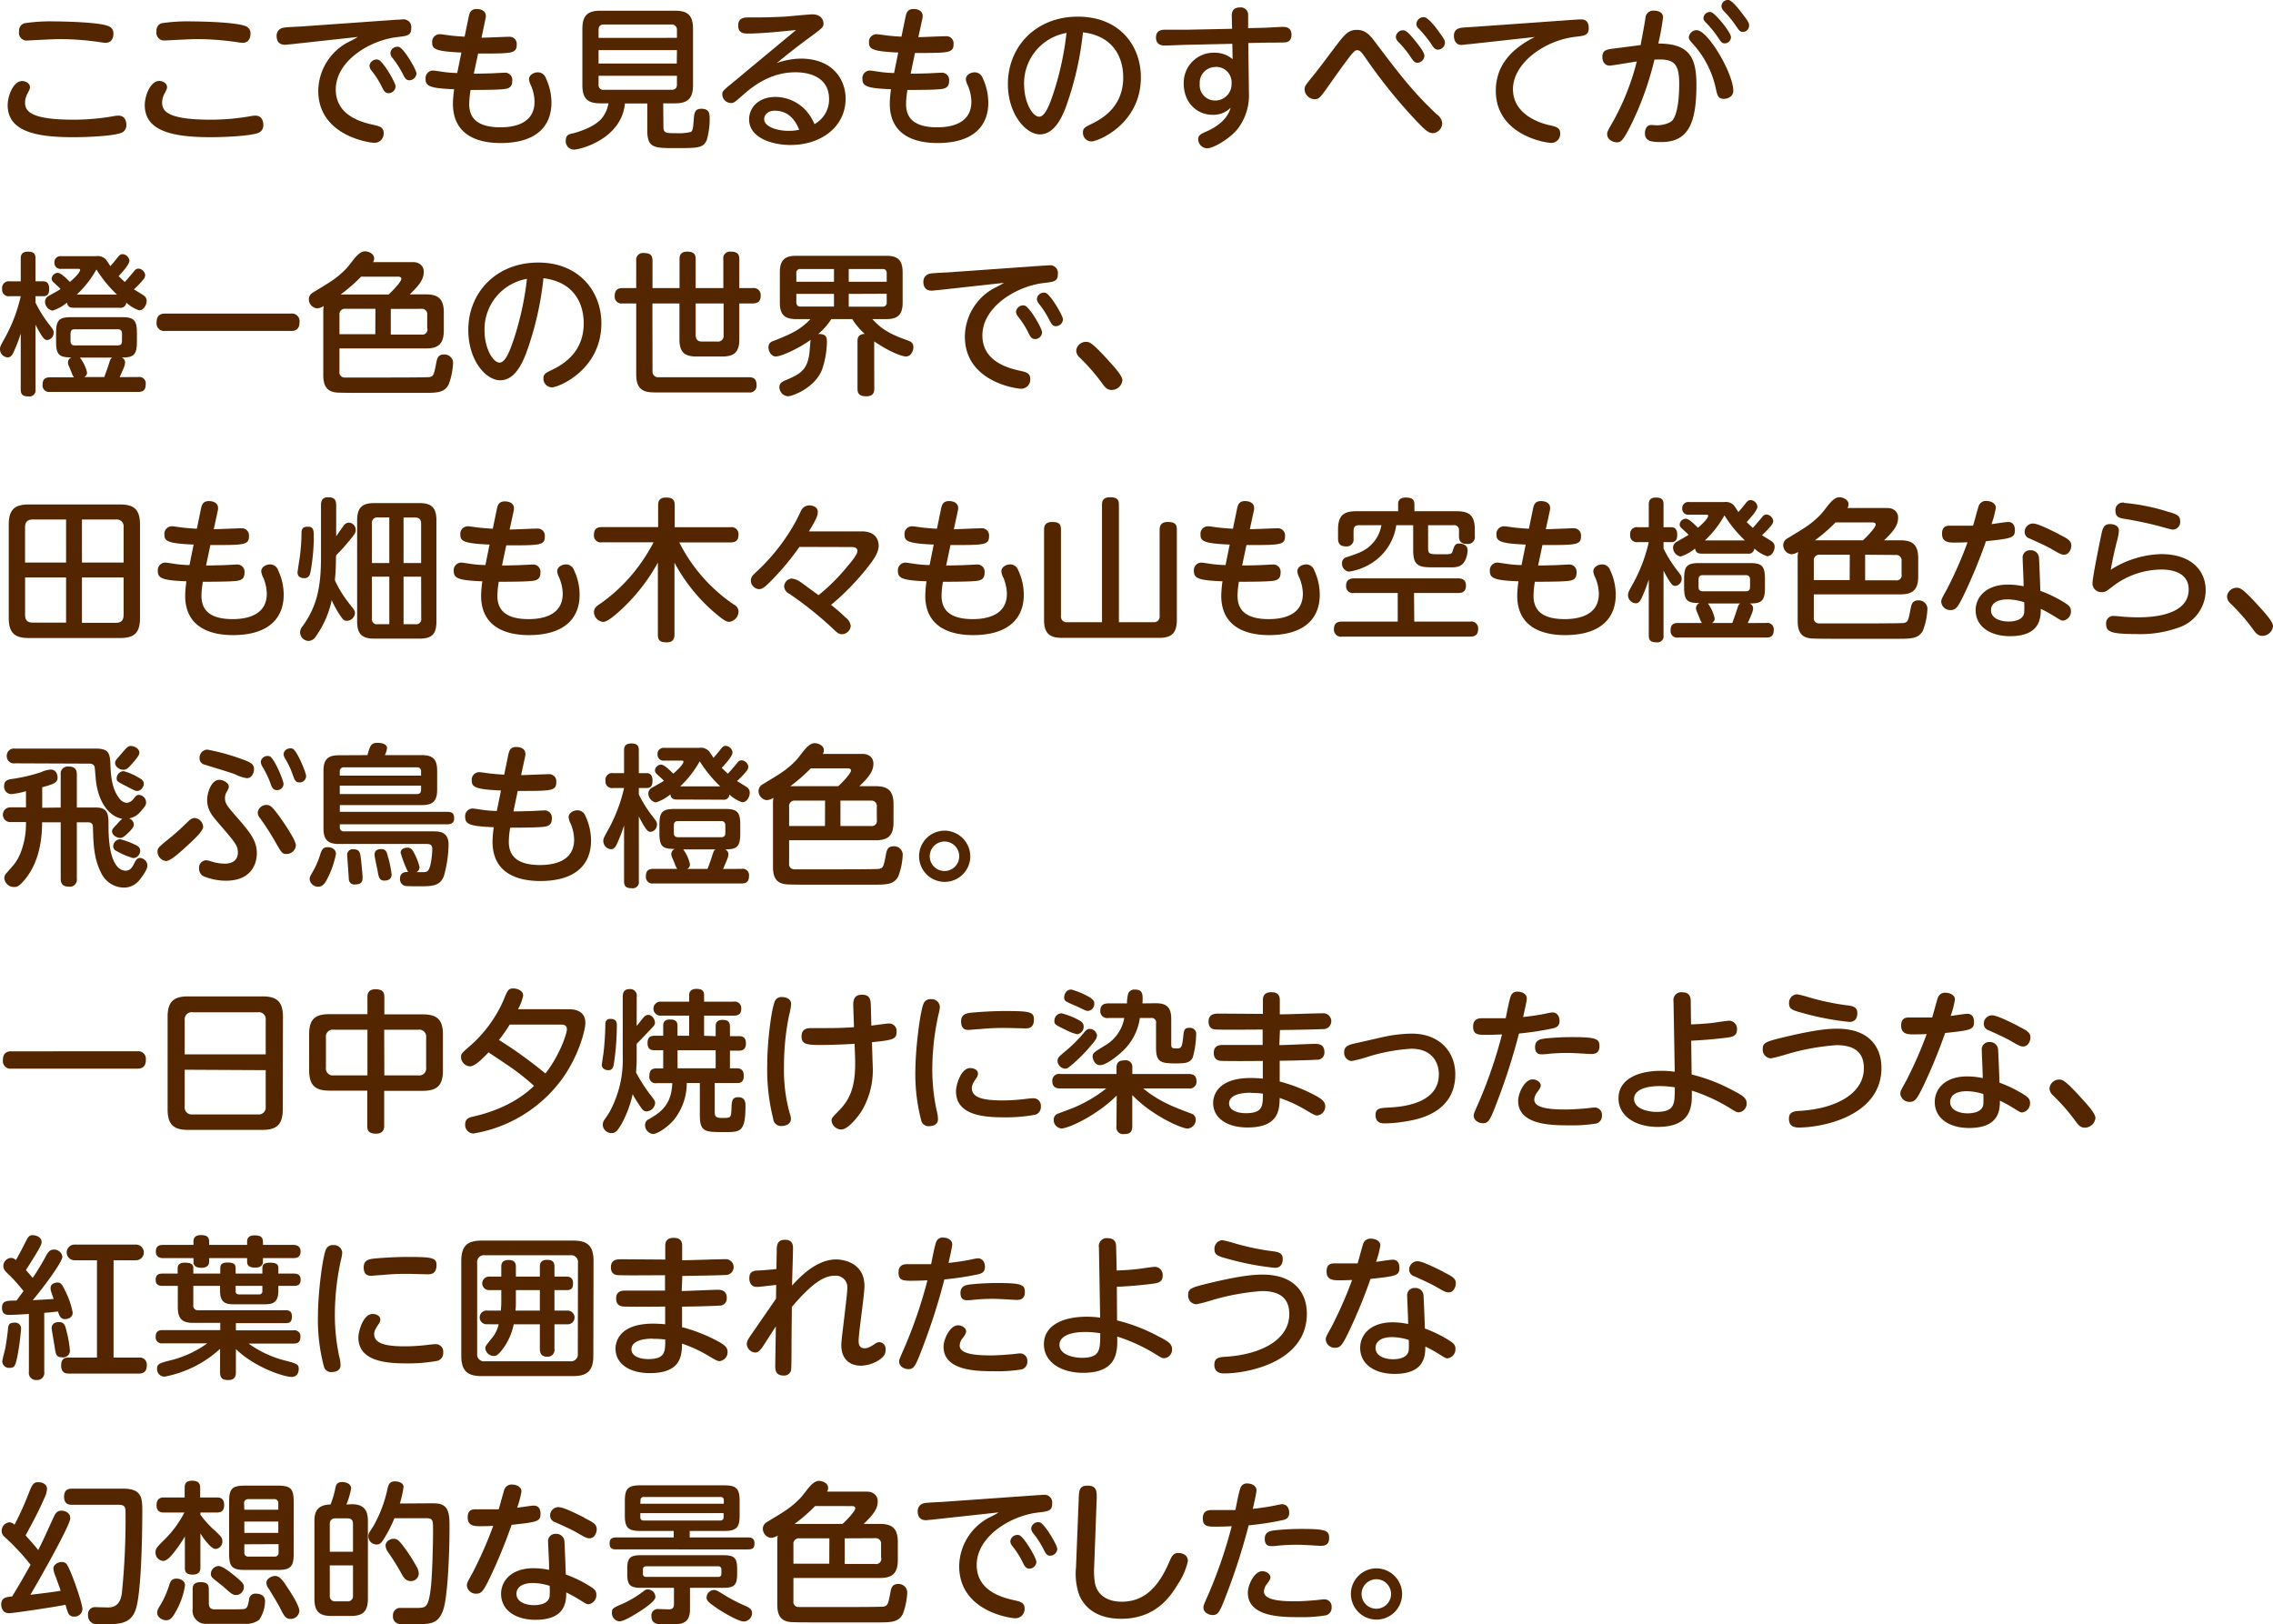 <svg xmlns="http://www.w3.org/2000/svg" width="443.73" height="317.05" viewBox="0 0 443.73 317.05">
  <defs>
    <style>
      .cls-1 {
        fill: #542600;
      }
    </style>
  </defs>
  <g id="レイヤー_2" data-name="レイヤー 2">
    <g id="レイヤー_1のコピー" data-name="レイヤー 1のコピー">
      <g id="txt_9">
        <path class="cls-1" d="M22.26,22.66a4.73,4.73,0,0,1,.84-.09c1.56,0,1.56,1.56,1.56,1.77A1.56,1.56,0,0,1,23.49,26c-1.77.57-6.45.78-9.12.78C6.9,26.8,1.5,25.6,1.5,20.53c0-1.83,1.11-4.71,2.82-4.71.75,0,1.53.48,1.53,1.2,0,.33-.09.45-.42,1.14A3.72,3.72,0,0,0,4.89,20c0,1.53.75,3.36,9.39,3.36A44.22,44.22,0,0,0,22.26,22.66ZM4.74,4.54a34.49,34.49,0,0,1,6-.36c1,0,8.46.09,10.47.93a1.46,1.46,0,0,1,.93,1.47c0,.21,0,1.77-1.53,1.77a8.92,8.92,0,0,1-1.08-.12,54.37,54.37,0,0,0-8-.6c-1,0-5.88.27-6.09.27A1.51,1.51,0,0,1,3.72,6.13,1.52,1.52,0,0,1,4.74,4.54Z"/>
        <path class="cls-1" d="M49,22.66a4.73,4.73,0,0,1,.84-.09c1.56,0,1.56,1.56,1.56,1.77A1.56,1.56,0,0,1,50.25,26c-1.77.57-6.45.78-9.12.78-7.47,0-12.87-1.2-12.87-6.27,0-1.83,1.11-4.71,2.82-4.71.75,0,1.53.48,1.53,1.2,0,.33-.09.45-.42,1.14A3.72,3.72,0,0,0,31.65,20c0,1.53.75,3.36,9.39,3.36A44.22,44.22,0,0,0,49,22.66ZM31.5,4.54a34.49,34.49,0,0,1,6-.36c1.05,0,8.46.09,10.47.93a1.46,1.46,0,0,1,.93,1.47c0,.21,0,1.77-1.53,1.77a8.92,8.92,0,0,1-1.08-.12,54.37,54.37,0,0,0-8-.6c-1,0-5.88.27-6.09.27a1.51,1.51,0,0,1-1.65-1.77A1.52,1.52,0,0,1,31.5,4.54Z"/>
        <path class="cls-1" d="M56.7,8.65c-.27,0-.84.09-1,.09C54.42,8.74,54,8,54,7a1.55,1.55,0,0,1,1.32-1.59c.54-.12,3-.21,3.45-.24L77.43,3.85c.45,0,.84-.06,1.17-.06A1.5,1.5,0,0,1,80.28,5.5c0,1.41-.69,1.5-2.73,1.74-5.46.63-12,4.71-12,10.23,0,5.07,5,6.39,7.35,6.9,1.23.27,2,.48,2,1.62a1.8,1.8,0,0,1-1.77,1.89c-1,0-11-1.38-11-10.17a10.87,10.87,0,0,1,5.73-9.42c1.08-.54,1.41-.72,2-1.08Zm20.52,8.22a1.37,1.37,0,0,1-1.32,1.32c-.69,0-.93-.36-1.38-1.29a16.93,16.93,0,0,0-2-3.12,1.66,1.66,0,0,1-.39-.9,1.39,1.39,0,0,1,1.71-1.23C74.76,11.92,77.22,16.09,77.22,16.87Zm4.08-2.52a1.41,1.41,0,0,1-1.38,1.32c-.6,0-.84-.33-1.32-1.29a17.7,17.7,0,0,0-2-3.09,1.66,1.66,0,0,1-.39-.93,1.36,1.36,0,0,1,1.68-1.2C78.84,9.43,81.3,13.6,81.3,14.35Z"/>
        <path class="cls-1" d="M92.49,14.38c.63,0,1.11,0,3.18-.06.42,0,2.31-.12,2.7-.12A1.42,1.42,0,0,1,100,15.79c0,1.56-1.08,1.59-2.64,1.68s-4.95.09-5.49.09a16.86,16.86,0,0,0-.27,2.76c0,2.46,1.29,4.53,6.09,4.53,2.1,0,6.66-.42,6.66-5a8.34,8.34,0,0,0-.69-3.15,3.55,3.55,0,0,1-.39-1.2c0-.93,1-1.38,1.71-1.38a1.64,1.64,0,0,1,1.56,1.08,11.28,11.28,0,0,1,1.11,4.86c0,4.44-2.82,7.86-9.9,7.86-5.1,0-9.33-1.95-9.33-7.68a21.44,21.44,0,0,1,.24-2.82c-4.71-.18-5.58-.6-5.58-2a1.48,1.48,0,0,1,1.53-1.65c.21,0,1.26.18,1.53.21a22.25,22.25,0,0,0,3.12.27l.81-4c-5.13-.21-5.7-.72-5.7-1.92a1.47,1.47,0,0,1,1.53-1.65c.27,0,1.44.18,1.68.21.63.09,2,.21,3.12.27l.81-3.93c.15-.69.36-1.47,1.53-1.47s1.8.57,1.8,1.32a2,2,0,0,1-.06.57L94,7.36c.84,0,4.56-.18,5.34-.18a1.39,1.39,0,0,1,1.53,1.53c0,1.65-.81,1.74-6.39,1.74l-1.14,0Z"/>
        <path class="cls-1" d="M129.51,24.7C129.51,26,130,26,132,26a10.31,10.31,0,0,0,2.85-.24c.45-.21.48-1.14.57-2.25.09-1.53.24-2.28,1.5-2.28,1.62,0,1.62,1.05,1.62,2.07a14.82,14.82,0,0,1-.57,4.05c-.72,1.56-1.68,1.56-6.21,1.56-4,0-5.4,0-5.4-3.45V20.2H122c-.69,7-8.79,9-9.93,9a1.62,1.62,0,0,1-1.62-1.8c0-1,.57-1.2,1.29-1.35,1.14-.27,4.23-1.2,5.73-2.94a6.38,6.38,0,0,0,1.32-2.94h-1.56c-2.4,0-3.54-.81-3.54-3.54v-11c0-2.79,1.23-3.54,3.54-3.54h14.52c2.31,0,3.54.72,3.54,3.54v11c0,2.7-1.14,3.54-3.54,3.54h-2.28Zm2.64-17.31V5.86a1,1,0,0,0-1.08-1.08H117.9c-.72,0-1.05.36-1.05,1.08V7.39Zm0,2.4H116.85V12.4h15.27Zm0,5h-15.3v1.74a.92.92,0,0,0,1.05,1h13.17c.72,0,1.08-.33,1.08-1Z"/>
        <path class="cls-1" d="M146,6.55c-.69,0-1.89,0-1.89-1.56s1.2-1.59,2.22-1.59c2.34,0,3.66,0,6.81-.15.87-.06,4.83-.45,5.46-.45,1.74,0,2.16,1.17,2.16,1.8s-.18.84-1.89,2.1c-4.2,3.09-5.43,4.14-7.23,5.61a14.5,14.5,0,0,1,4.65-.87c6.54,0,8.79,4.38,8.79,7.8,0,5.46-4.71,9.06-10.77,9.06-3.51,0-8.07-1.35-8.07-5,0-2.22,1.74-4.38,5.19-4.38a8.12,8.12,0,0,1,5.94,2.7A9.43,9.43,0,0,1,159,24.22a5.47,5.47,0,0,0,2.85-4.86c0-5.25-5.67-5.25-6.57-5.25-4.47,0-7.86,2.28-10.35,4.53-1.5,1.32-1.68,1.47-2.25,1.47A1.73,1.73,0,0,1,141,18.43c0-.63.21-.81,2.13-2.37,4-3.33,8.19-6.81,12.27-10.2C152.67,6.13,148.71,6.55,146,6.55Zm5.25,15.06c-1.56,0-2.07,1-2.07,1.65,0,1.5,2.61,2.28,4.71,2.28a10.12,10.12,0,0,0,2.13-.21C155.1,23,153.54,21.61,151.29,21.61Z"/>
        <path class="cls-1" d="M177.78,14.38c.63,0,1.11,0,3.18-.06.42,0,2.31-.12,2.7-.12a1.42,1.42,0,0,1,1.62,1.59c0,1.56-1.08,1.59-2.64,1.68s-4.95.09-5.49.09a16.86,16.86,0,0,0-.27,2.76c0,2.46,1.29,4.53,6.09,4.53,2.1,0,6.66-.42,6.66-5a8.34,8.34,0,0,0-.69-3.15,3.55,3.55,0,0,1-.39-1.2c0-.93,1-1.38,1.71-1.38a1.64,1.64,0,0,1,1.56,1.08,11.28,11.28,0,0,1,1.11,4.86c0,4.44-2.82,7.86-9.9,7.86-5.1,0-9.33-1.95-9.33-7.68a21.44,21.44,0,0,1,.24-2.82c-4.71-.18-5.58-.6-5.58-2a1.48,1.48,0,0,1,1.53-1.65c.21,0,1.26.18,1.53.21a22.25,22.25,0,0,0,3.12.27l.81-4c-5.13-.21-5.7-.72-5.7-1.92a1.47,1.47,0,0,1,1.53-1.65c.27,0,1.44.18,1.68.21.63.09,2,.21,3.12.27l.81-3.93c.15-.69.36-1.47,1.53-1.47s1.8.57,1.8,1.32a2,2,0,0,1-.06.57l-.78,3.6c.84,0,4.56-.18,5.34-.18a1.39,1.39,0,0,1,1.53,1.53c0,1.65-.81,1.74-6.39,1.74l-1.14,0Z"/>
        <path class="cls-1" d="M208,21.1c-.72,1.8-2.16,5.13-5,5.13-2.7,0-6.24-3.9-6.24-9.84,0-7.23,5.4-13.14,13.65-13.14S222.72,9,222.72,15.1c0,9.09-8.34,12.51-9.66,12.51a1.68,1.68,0,0,1-1.65-1.74c0-.78.24-1,1.86-1.77,3.12-1.53,6-4.14,6-9,0-1.26-.12-7.83-7.86-8.79A61.48,61.48,0,0,1,208,21.1Zm-8.07-4.56c0,3.39,1.62,6.24,2.94,6.24,1.17,0,2.1-2.55,2.76-4.53A58.42,58.42,0,0,0,208.2,6.43,10,10,0,0,0,199.92,16.54Z"/>
        <path class="cls-1" d="M243.81,18a10.8,10.8,0,0,1-2.25,7.23c-1.53,1.86-4.65,3.72-5.94,3.72a1.79,1.79,0,0,1-1.71-1.74c0-.81.48-1.05,1.71-1.59.72-.33,3.87-1.74,4.62-4.59a4.72,4.72,0,0,1-3.51,1.38c-3.09,0-5.64-2.4-5.64-6.06a5.84,5.84,0,0,1,6-6.06,5.37,5.37,0,0,1,3.54,1.26l-.06-3L232,8.74c-.72,0-3.9.15-4.56.15-.48,0-1.77,0-1.77-1.59,0-1.08.69-1.47,1.59-1.5.69,0,3.84,0,4.5,0l8.76-.18-.06-2.52c0-.81.24-1.65,1.62-1.65A1.44,1.44,0,0,1,243.66,3l0,2.49,2.7-.06c.63,0,3.48-.18,4.08-.18,1,0,1.68.36,1.68,1.56s-.81,1.41-1.08,1.44c-.48.09-4,.06-4.71.09l-2.64.06Zm-6.51-4.92a3.06,3.06,0,0,0-3.09,3.27,3,3,0,0,0,3.09,3.27,3.18,3.18,0,0,0,3.12-3.33A3,3,0,0,0,237.3,13.06Z"/>
        <path class="cls-1" d="M268.11,7.75c4.77,6.33,7.77,10.29,12.39,14.58a2.36,2.36,0,0,1,1.05,1.74A2,2,0,0,1,279.78,26c-.93,0-1.59-.66-3-2.1A102.3,102.3,0,0,1,266.37,11c-.6-.81-.87-1.2-1.44-1.2s-1,.48-6,7.56c-1.23,1.74-1.56,2-2.25,2a2,2,0,0,1-2-1.89c0-.63.24-.9,1-1.86,1.86-2.28,2.13-2.7,5.1-6.63,1.65-2.16,2.4-3.15,4.11-3.15C266.1,5.83,267,6.34,268.11,7.75Zm8.28.36c.54.69,1.68,2.1,1.68,2.76a1.43,1.43,0,0,1-1.35,1.38c-.57,0-.78-.3-1.35-1.14A19.09,19.09,0,0,0,273,8.2a1.62,1.62,0,0,1-.51-.93,1.4,1.4,0,0,1,1.56-1.35C274.71,6,275.76,7.33,276.39,8.11ZM281,6.34c1,1.35,1.08,1.62,1.08,2a1.41,1.41,0,0,1-1.35,1.35c-.57,0-.84-.33-1.35-1.14a23.43,23.43,0,0,0-2.37-2.91,1.39,1.39,0,0,1-.51-.93,1.41,1.41,0,0,1,1.56-1.35C278.82,3.46,280.2,5.2,281,6.34Z"/>
        <path class="cls-1" d="M286.86,8.62c-.39,0-1.26.15-1.59.15-1,0-1.44-.84-1.44-1.77,0-1.14.69-1.47,1.53-1.59.48-.06,2.58-.18,3-.21l19-1.35c.3,0,.81-.06,1.14-.06.54,0,1.65,0,1.65,1.71,0,1.38-.78,1.47-2.58,1.68-6.06.69-12.21,5.16-12.21,10.23s5.52,6.66,7,7,2.22.48,2.22,1.68a1.73,1.73,0,0,1-1.74,1.8c-1.29,0-10.83-1.62-10.83-10.17,0-4.11,2.1-7.74,7.62-10.5Z"/>
        <path class="cls-1" d="M320.28,8.8c.15-.84.75-4,.93-5.22a1.53,1.53,0,0,1,1.71-1.5c.81,0,1.74.36,1.74,1.29a48.14,48.14,0,0,1-.93,5.13c6.12,0,7.44,2.76,7.44,8.07,0,7.56-1.62,11.16-6.87,11.16-1.89,0-3.18-.15-3.18-1.74,0-.9.45-1.59,1.2-1.59.36,0,1,.06,1.14.06,1.08,0,2.64-.39,3.12-1.08,1.17-1.68,1.23-5.64,1.23-7,0-3.9-.9-5-4.83-4.74a61.46,61.46,0,0,1-4.26,12.09c-1.83,3.78-2.31,4.05-3.06,4.05s-1.92-.48-1.92-1.62c0-.39.12-.66,1.2-2.52A48.29,48.29,0,0,0,319.53,12c-.84.12-4.89.81-5.28.81-1,0-1.44-.81-1.44-1.71,0-1.32.93-1.47,2.19-1.62Zm18.09,8.91c0,1.29-1.29,1.59-1.83,1.59-1.08,0-1.26-.57-1.56-1.92a18.79,18.79,0,0,0-4.29-8.58c-.9-1-1-1.17-1-1.53a1.54,1.54,0,0,1,1.53-1.38C333.42,5.89,338.37,14.35,338.37,17.71Zm-.45-10.47a1.23,1.23,0,0,1-1.2,1.23c-.54,0-.75-.27-1.32-1.14A20.39,20.39,0,0,0,333,4.39c-.42-.42-.45-.66-.45-.84a1.25,1.25,0,0,1,1.41-1.2C334.83,2.5,337.92,6.34,337.92,7.24ZM340.38,3c1,1.29,1.08,1.59,1.08,2a1.25,1.25,0,0,1-1.2,1.23c-.54,0-.75-.27-1.32-1.11a21.15,21.15,0,0,0-2.46-3,1.48,1.48,0,0,1-.42-.84A1.26,1.26,0,0,1,337.47,0C338.13.13,339.3,1.54,340.38,3Z"/>
        <path class="cls-1" d="M6.93,76a1.19,1.19,0,0,1-1.35,1.38c-1.23,0-1.53-.45-1.53-1.38V65.11a30.42,30.42,0,0,1-1.47,3.78c-.27.54-.57.87-1.08.87A1.59,1.59,0,0,1,0,68.14c0-.48.12-.69,1.14-2.52a31.06,31.06,0,0,0,2.91-7.8H1.89A1.28,1.28,0,0,1,.42,56.38a1.3,1.3,0,0,1,1.47-1.47H4.05V50.53c0-.48,0-1.41,1.41-1.41s1.47.72,1.47,1.41v4.38H8.46c.87,0,1.14.66,1.14,1.44s-.15,1.47-1.14,1.47H6.93v1.26A25,25,0,0,0,9.6,63.34c.78,1,.87,1.17.87,1.59a1.39,1.39,0,0,1-1.23,1.44c-.45,0-.72-.18-1.5-1.5-.33-.57-.66-1.17-.81-1.5ZM27,73.6A1.23,1.23,0,0,1,28.44,75c0,1-.36,1.5-1.44,1.5H9.75a1.26,1.26,0,0,1-1.44-1.38c0-1,.39-1.47,1.44-1.47h4.68a3.57,3.57,0,0,1-.48-1l-.51-1.2a2.32,2.32,0,0,1-.18-.69,1.14,1.14,0,0,1,.69-1c-2.37,0-3-.45-3-3.09V65c0-2.46.54-3.09,2.94-3.09h9.9c2.34,0,2.94.57,2.94,3.09V66.7c0,2.64-.69,3.09-3,3.09a1,1,0,0,1,.69.93,3,3,0,0,1-.24,1c-.09.27-.15.39-.81,1.89ZM14.37,60.07c-.6,0-1.14-.12-1.29-1a8.34,8.34,0,0,1-2.82,1.56A1.78,1.78,0,0,1,8.79,58.9a1.28,1.28,0,0,1,.72-1.14c1.77-1,2-1.11,2.31-1.35-.24-.27-.36-.36-1.32-1.26a1,1,0,0,1-.42-.81,1.25,1.25,0,0,1,1.2-1.08c.63,0,1.83,1.23,2.37,1.77,1.92-1.65,2-2.25,2-2.34a.23.23,0,0,0-.24-.21H11.94a1.17,1.17,0,0,1-1.32-1.26A1.18,1.18,0,0,1,11.94,50h6.84a2.16,2.16,0,0,1,1.92.69c.12.15.69,1,.84,1.26.48-.54.75-.84,1.47-1.77.3-.36.51-.57.93-.57a1.42,1.42,0,0,1,1.32,1.29c0,.72-1.38,2.22-2.1,3,.3.3.57.57,1.2,1.14.51-.54.66-.72,1.86-2.16a1,1,0,0,1,.81-.45,1.44,1.44,0,0,1,1.32,1.26,1.53,1.53,0,0,1-.21.66,16.4,16.4,0,0,1-2,2.13c.27.18,1.68,1,2,1.26a1.21,1.21,0,0,1,.48,1c0,.84-.6,1.83-1.47,1.83a7,7,0,0,1-2.49-1.5,1.1,1.1,0,0,1-1.29,1Zm9.45,5.07c0-.54-.24-.87-.81-.87H14.58c-.57,0-.81.3-.81.87v1.44c0,.48.18.84.81.84H23c.6,0,.81-.3.81-.84Zm-1-7.65a24.93,24.93,0,0,1-4-4.89A20.07,20.07,0,0,1,15,57.49Zm-2.43,16c.51-1.38.57-1.53,1-2.88.18-.6.33-.69.51-.81h-6.3A7.66,7.66,0,0,1,17,72.73a1,1,0,0,1-.54.87h3.93Z"/>
        <path class="cls-1" d="M56.82,61.21a1.48,1.48,0,0,1,1.65,1.68c0,1.47-.87,1.71-1.65,1.71H32.22a1.48,1.48,0,0,1-1.65-1.68c0-1.62,1.08-1.71,1.65-1.71Z"/>
        <path class="cls-1" d="M79.83,51.16c1.17,0,1.41,0,1.89.24a1.74,1.74,0,0,1,1,1.68c0,1.2-.51,2.28-2.73,4.38H83.1c2.34,0,3.54.78,3.54,3.54v3.48c0,2.67-1.08,3.54-3.54,3.54H66.27v4.5a1,1,0,0,0,1,1.17c.24,0,3.45,0,3.9,0h4.17c1.17,0,8,0,8.52-.09.81-.18.87-.51,1.32-2.85.15-.78.33-1.56,1.5-1.56a1.68,1.68,0,0,1,1.77,1.59,13.43,13.43,0,0,1-.87,4.29c-.9,1.62-2.22,1.62-5.25,1.62H71c-1.26,0-4.11,0-5.16-.06-2.13-.15-2.73-1.41-2.73-3.45V61a6.38,6.38,0,0,1,.09-1.26,2.87,2.87,0,0,1-1.32.45,1.8,1.8,0,0,1-1.59-1.8,1.51,1.51,0,0,1,.75-1.26c3.27-2,4.56-2.67,6.48-4.62,1.2-1.23,2.31-3.45,3.75-3.45.51,0,1.77.36,1.77,1.38a1.37,1.37,0,0,1-.21.72Zm-6.54,9.12H67.47a1.06,1.06,0,0,0-1.2,1.2v3.75h7ZM70.5,54a32.62,32.62,0,0,1-4,3.48h9.36c.57-.48,2.49-2.46,2.49-3.06,0-.3-.3-.42-.63-.42Zm5.79,6.3v5h5.94A1,1,0,0,0,83.4,64V61.48a1.05,1.05,0,0,0-1.17-1.2Z"/>
        <path class="cls-1" d="M102.66,69.1c-.72,1.8-2.16,5.13-5,5.13s-6.24-3.9-6.24-9.84c0-7.23,5.4-13.14,13.65-13.14,8.1,0,12.33,5.76,12.33,11.85,0,9.09-8.34,12.51-9.66,12.51a1.68,1.68,0,0,1-1.65-1.74c0-.78.24-1,1.86-1.77,3.12-1.53,6-4.14,6-9,0-1.26-.12-7.83-7.86-8.79A61.48,61.48,0,0,1,102.66,69.1Zm-8.07-4.56c0,3.39,1.62,6.24,2.94,6.24,1.17,0,2.1-2.55,2.76-4.53a58.42,58.42,0,0,0,2.58-11.82A10,10,0,0,0,94.59,64.54Z"/>
        <path class="cls-1" d="M127.38,72.4a1.1,1.1,0,0,0,1.23,1.23H146.1c.54,0,1.59,0,1.59,1.47a1.31,1.31,0,0,1-1.5,1.5H127.74c-2.37,0-3.54-.78-3.54-3.51V59.23h-2.67A1.32,1.32,0,0,1,120,57.82c0-1,.39-1.59,1.53-1.59h2.67V50.86a1.31,1.31,0,0,1,1.47-1.47c1.17,0,1.71.36,1.71,1.47v5.37h5.28V50.59c0-.42,0-1.47,1.47-1.47,1.2,0,1.68.39,1.68,1.47v5.64h5.4V50.59a1.28,1.28,0,0,1,1.44-1.47c1.23,0,1.68.42,1.68,1.47v5.64h2.61a1.36,1.36,0,0,1,1.56,1.47c0,1.08-.51,1.53-1.56,1.53h-2.61v7c0,2.58-1.08,3.36-3.36,3.36h-5c-2.28,0-3.33-.78-3.33-3.36v-7h-5.28Zm8.43-13.17v6.18c0,.81.36,1.26,1.23,1.26H140a1.11,1.11,0,0,0,1.26-1.26V59.23Z"/>
        <path class="cls-1" d="M170.67,75.88c0,.42,0,1.47-1.53,1.47-1.29,0-1.74-.45-1.74-1.47V66.61c0-.78.21-1.35,1.41-1.44a13.38,13.38,0,0,1-2.43-2.88h-4.11a11.71,11.71,0,0,1-2.55,2.91c1.65-.06,1.71.75,1.71,1.53a17.5,17.5,0,0,1-1,5.55c-1.47,3.48-5.73,5.07-6.6,5.07a1.8,1.8,0,0,1-1.68-1.8c0-.72.51-1,1.05-1.26,3-1.26,4.35-2,4.8-5.25.06-.42.18-2.31.24-2.7-2.22,1.62-5.67,3.24-6.81,3.24-.87,0-1.41-1-1.41-1.77a1.2,1.2,0,0,1,.9-1.23c3.12-1.23,5.25-2.1,7.29-4.29h-2.76c-2.19,0-3.21-.78-3.21-3.21V53.14c0-2.46,1.05-3.21,3.21-3.21H173c2.13,0,3.21.72,3.21,3.21v5.94c0,2.4-1,3.21-3.21,3.21h-2.7c1.95,2.16,3.81,3.06,6.93,4.17.63.24,1.08.48,1.08,1.32,0,.66-.42,1.8-1.47,1.8-.63,0-2.94-.72-6.18-2.94ZM162.81,55V52.51H156.3a.73.73,0,0,0-.84.84V55Zm0,2.37h-7.35V59a.75.75,0,0,0,.84.84h6.51ZM165.69,55h7.41V53.35c0-.6-.3-.84-.81-.84h-6.6Zm0,2.37v2.49h6.6a.74.74,0,0,0,.81-.84V57.34Z"/>
        <path class="cls-1" d="M182.91,56.65c-.27,0-.84.09-1,.09-1.26,0-1.65-.78-1.65-1.74a1.55,1.55,0,0,1,1.32-1.59c.54-.12,3-.21,3.45-.24l18.63-1.32c.45,0,.84-.06,1.17-.06a1.5,1.5,0,0,1,1.68,1.71c0,1.41-.69,1.5-2.73,1.74-5.46.63-12,4.71-12,10.23,0,5.07,5,6.39,7.35,6.9,1.23.27,2,.48,2,1.62a1.8,1.8,0,0,1-1.77,1.89c-1,0-11-1.38-11-10.17A10.87,10.87,0,0,1,194,56.29c1.08-.54,1.41-.72,2-1.08Zm20.52,8.22a1.37,1.37,0,0,1-1.32,1.32c-.69,0-.93-.36-1.38-1.29a16.93,16.93,0,0,0-2-3.12,1.66,1.66,0,0,1-.39-.9,1.39,1.39,0,0,1,1.71-1.23C201,59.92,203.43,64.09,203.43,64.87Zm4.08-2.52a1.41,1.41,0,0,1-1.38,1.32c-.6,0-.84-.33-1.32-1.29a17.7,17.7,0,0,0-2-3.09,1.66,1.66,0,0,1-.39-.93,1.36,1.36,0,0,1,1.68-1.2C205.05,57.43,207.51,61.6,207.51,62.35Z"/>
        <path class="cls-1" d="M217,76.12c-.93,0-1.38-.66-1.86-1.32a38.38,38.38,0,0,0-4.44-5.07,1.86,1.86,0,0,1-.6-1.29A1.89,1.89,0,0,1,212,66.73c.66,0,1.11,0,4.71,4,.84.93,2.4,2.64,2.4,3.48A2.11,2.11,0,0,1,217,76.12Z"/>
        <path class="cls-1" d="M27.33,120.61c0,3-1.17,3.93-3.93,3.93H5.64c-2.7,0-3.93-.9-3.93-3.93V102.4c0-3,1.23-3.93,3.93-3.93H23.4c2.7,0,3.93.9,3.93,3.93ZM12.9,109.81v-8.4H6.39c-1.23,0-1.5.72-1.5,1.53v6.87Zm0,2.91h-8V120c0,1,.39,1.53,1.5,1.53H12.9ZM16,109.81h8.13v-6.87a1.34,1.34,0,0,0-1.5-1.53H16Zm0,2.91v8.85h6.63c1.17,0,1.5-.66,1.5-1.53v-7.32Z"/>
        <path class="cls-1" d="M40.23,110.38c.63,0,1.11,0,3.18-.06.42,0,2.31-.12,2.7-.12a1.42,1.42,0,0,1,1.62,1.59c0,1.56-1.08,1.59-2.64,1.68s-5,.09-5.49.09a16.86,16.86,0,0,0-.27,2.76c0,2.46,1.29,4.53,6.09,4.53,2.1,0,6.66-.42,6.66-4.95a8.34,8.34,0,0,0-.69-3.15,3.55,3.55,0,0,1-.39-1.2c0-.93,1-1.38,1.71-1.38a1.64,1.64,0,0,1,1.56,1.08,11.28,11.28,0,0,1,1.11,4.86c0,4.44-2.82,7.86-9.9,7.86-5.1,0-9.33-2-9.33-7.68a21.44,21.44,0,0,1,.24-2.82c-4.71-.18-5.58-.6-5.58-2a1.48,1.48,0,0,1,1.53-1.65c.21,0,1.26.18,1.53.21a22.25,22.25,0,0,0,3.12.27l.81-4c-5.13-.21-5.7-.72-5.7-1.92a1.47,1.47,0,0,1,1.53-1.65c.27,0,1.44.18,1.68.21.63.09,2,.21,3.12.27l.81-3.93c.15-.69.36-1.47,1.53-1.47s1.8.57,1.8,1.32a2,2,0,0,1-.06.57l-.78,3.6c.84,0,4.56-.18,5.34-.18a1.39,1.39,0,0,1,1.53,1.53c0,1.65-.81,1.74-6.39,1.74l-1.14,0Z"/>
        <path class="cls-1" d="M61.26,105a39.23,39.23,0,0,1-.63,6.57c-.12.63-.33,1.29-1.23,1.29-.18,0-1.32,0-1.32-1.14,0-.18.42-2.76.48-3.27a37,37,0,0,0,.3-4.38c0-.48,0-1.26,1.2-1.26S61.26,103.54,61.26,105Zm4.32,3.87a40.29,40.29,0,0,1-.21,4.38A21.46,21.46,0,0,0,68,117.58c1.2,1.53,1.29,1.62,1.29,2.13a1.6,1.6,0,0,1-1.59,1.47c-.6,0-.81-.33-1.38-1.17a19,19,0,0,1-1.56-2.85,19.21,19.21,0,0,1-3.15,7.14,1.7,1.7,0,0,1-1.41.81,1.72,1.72,0,0,1-1.62-1.65,2,2,0,0,1,.54-1.29c2.76-3.84,3.54-7.68,3.54-13.2V98.59c0-.54.09-1.53,1.38-1.53,1,0,1.59.3,1.59,1.53v6.09c.06-.09,1.17-1.68,1.35-1.92a1.38,1.38,0,0,1,1.14-.75,1.42,1.42,0,0,1,1.32,1.44c0,.45,0,.63-1.68,2.61a30.82,30.82,0,0,1-2.13,2.31ZM85.2,121.33c0,2.55-1,3.33-3.33,3.33H73.08c-2.22,0-3.36-.72-3.36-3.33V101.56c0-2.49,1-3.36,3.36-3.36h8.79c2.25,0,3.33.78,3.33,3.36ZM72.6,109.9H76V101H73.8a1.05,1.05,0,0,0-1.2,1.2ZM76,121.84v-9.27H72.6v8.1a1,1,0,0,0,1.2,1.17Zm6.21-11.94v-7.68c0-.78-.33-1.2-1.17-1.2H78.78v8.88Zm0,2.67H78.78v9.27h2.28a1,1,0,0,0,1.17-1.17Z"/>
        <path class="cls-1" d="M98,110.38c.63,0,1.11,0,3.18-.06.42,0,2.31-.12,2.7-.12a1.42,1.42,0,0,1,1.62,1.59c0,1.56-1.08,1.59-2.64,1.68s-5,.09-5.49.09a16.86,16.86,0,0,0-.27,2.76c0,2.46,1.29,4.53,6.09,4.53,2.1,0,6.66-.42,6.66-4.95a8.34,8.34,0,0,0-.69-3.15,3.55,3.55,0,0,1-.39-1.2c0-.93,1-1.38,1.71-1.38a1.64,1.64,0,0,1,1.56,1.08,11.28,11.28,0,0,1,1.11,4.86c0,4.44-2.82,7.86-9.9,7.86-5.1,0-9.33-2-9.33-7.68a21.44,21.44,0,0,1,.24-2.82c-4.71-.18-5.58-.6-5.58-2a1.48,1.48,0,0,1,1.53-1.65c.21,0,1.26.18,1.53.21a22.25,22.25,0,0,0,3.12.27l.81-4c-5.13-.21-5.7-.72-5.7-1.92a1.47,1.47,0,0,1,1.53-1.65c.27,0,1.44.18,1.68.21.63.09,2,.21,3.12.27L97,99.34c.15-.69.36-1.47,1.53-1.47s1.8.57,1.8,1.32a2,2,0,0,1-.06.57l-.78,3.6c.84,0,4.56-.18,5.34-.18a1.39,1.39,0,0,1,1.53,1.53c0,1.65-.81,1.74-6.39,1.74l-1.14,0Z"/>
        <path class="cls-1" d="M131.67,123.82c0,.69-.15,1.56-1.47,1.56s-1.77-.3-1.77-1.56v-14a36.29,36.29,0,0,1-6.81,8.85c-1,.93-2.94,2.73-3.87,2.73a2,2,0,0,1-1.8-1.89c0-.81.54-1.23,1.2-1.65a32.42,32.42,0,0,0,7.44-7.23,34.81,34.81,0,0,0,3-4.77H117.48a1.33,1.33,0,0,1-1.53-1.47c0-1.26.75-1.5,1.53-1.5h11V98.65c0-.69.15-1.53,1.5-1.53,1.17,0,1.74.3,1.74,1.53v4.26h10.89a1.35,1.35,0,0,1,1.56,1.41c0,1.17-.54,1.56-1.56,1.56h-10A32,32,0,0,0,143.25,118a1.57,1.57,0,0,1,.93,1.38,2.1,2.1,0,0,1-1.77,2c-.42,0-.81,0-2.88-1.77a33.91,33.91,0,0,1-7.86-9.78Z"/>
        <path class="cls-1" d="M156.06,106.75A50.09,50.09,0,0,1,150.9,113c-1.65,1.71-2.1,2-2.76,2a1.71,1.71,0,0,1-1.56-1.59c0-.78.3-1.08,1.38-2.07a38.64,38.64,0,0,0,7.44-9.66c.15-.27.81-1.62.93-1.89A1.81,1.81,0,0,1,158,98.65c.33,0,1.65.12,1.65,1.29,0,.69-.3,1.47-1.74,3.78h10.32c2.73,0,3.3,1.71,3.3,2.82,0,1.38-1.11,2.85-2,4a49,49,0,0,1-7.29,7.53c1,.78,2.13,1.77,2.79,2.43a2.51,2.51,0,0,1,1.05,1.65,1.78,1.78,0,0,1-1.68,1.65c-.66,0-1.05-.36-1.71-1a69.56,69.56,0,0,0-8.61-6.9,1.71,1.71,0,0,1-1-1.38,1.6,1.6,0,0,1,1.47-1.59,3.71,3.71,0,0,1,1.65.63c.57.39,2.73,2,3.6,2.61a38.4,38.4,0,0,0,5.7-5.7c.6-.69,1.89-2.25,1.89-2.88,0-.81-.84-.81-1.26-.81Z"/>
        <path class="cls-1" d="M184.71,110.38c.63,0,1.11,0,3.18-.06.42,0,2.31-.12,2.7-.12a1.42,1.42,0,0,1,1.62,1.59c0,1.56-1.08,1.59-2.64,1.68s-4.95.09-5.49.09a16.86,16.86,0,0,0-.27,2.76c0,2.46,1.29,4.53,6.09,4.53,2.1,0,6.66-.42,6.66-4.95a8.34,8.34,0,0,0-.69-3.15,3.55,3.55,0,0,1-.39-1.2c0-.93,1-1.38,1.71-1.38a1.64,1.64,0,0,1,1.56,1.08,11.28,11.28,0,0,1,1.11,4.86c0,4.44-2.82,7.86-9.9,7.86-5.1,0-9.33-2-9.33-7.68a21.44,21.44,0,0,1,.24-2.82c-4.71-.18-5.58-.6-5.58-2a1.48,1.48,0,0,1,1.53-1.65c.21,0,1.26.18,1.53.21a22.25,22.25,0,0,0,3.12.27l.81-4c-5.13-.21-5.7-.72-5.7-1.92a1.47,1.47,0,0,1,1.53-1.65c.27,0,1.44.18,1.68.21.63.09,2,.21,3.12.27l.81-3.93c.15-.69.36-1.47,1.53-1.47s1.8.57,1.8,1.32a2,2,0,0,1-.06.57l-.78,3.6c.84,0,4.56-.18,5.34-.18a1.39,1.39,0,0,1,1.53,1.53c0,1.65-.81,1.74-6.39,1.74l-1.14,0Z"/>
        <path class="cls-1" d="M215.13,98.56c0-.45,0-1.5,1.56-1.5s1.74.63,1.74,1.5v22.89h6.72a1.1,1.1,0,0,0,1.23-1.23V103.45c0-.45,0-1.56,1.59-1.56s1.77.63,1.77,1.56V121c0,2.76-1.2,3.51-3.54,3.51H207.36c-2.34,0-3.54-.75-3.54-3.51V103.45c0-.48,0-1.56,1.56-1.56s1.74.57,1.74,1.56v16.77a1.1,1.1,0,0,0,1.26,1.23h6.75Z"/>
        <path class="cls-1" d="M242.49,110.38c.63,0,1.11,0,3.18-.06.42,0,2.31-.12,2.7-.12a1.42,1.42,0,0,1,1.62,1.59c0,1.56-1.08,1.59-2.64,1.68s-4.95.09-5.49.09a16.86,16.86,0,0,0-.27,2.76c0,2.46,1.29,4.53,6.09,4.53,2.1,0,6.66-.42,6.66-4.95a8.34,8.34,0,0,0-.69-3.15,3.55,3.55,0,0,1-.39-1.2c0-.93,1-1.38,1.71-1.38a1.64,1.64,0,0,1,1.56,1.08,11.28,11.28,0,0,1,1.11,4.86c0,4.44-2.82,7.86-9.9,7.86-5.1,0-9.33-2-9.33-7.68a21.44,21.44,0,0,1,.24-2.82c-4.71-.18-5.58-.6-5.58-2a1.48,1.48,0,0,1,1.53-1.65c.21,0,1.26.18,1.53.21a22.25,22.25,0,0,0,3.12.27l.81-4c-5.13-.21-5.7-.72-5.7-1.92a1.47,1.47,0,0,1,1.53-1.65c.27,0,1.44.18,1.68.21.63.09,2,.21,3.12.27l.81-3.93c.15-.69.36-1.47,1.53-1.47s1.8.57,1.8,1.32a2,2,0,0,1-.06.57l-.78,3.6c.84,0,4.56-.18,5.34-.18a1.39,1.39,0,0,1,1.53,1.53c0,1.65-.81,1.74-6.39,1.74l-1.14,0Z"/>
        <path class="cls-1" d="M276.09,121.33H287a1.34,1.34,0,0,1,1.56,1.47c0,1.29-.84,1.47-1.56,1.47h-25a1.37,1.37,0,0,1-1.59-1.47c0-1.38,1-1.47,1.59-1.47h10.86v-5.58h-8.52a1.32,1.32,0,0,1-1.56-1.41c0-1.2.78-1.44,1.56-1.44h20.28c.66,0,1.56.12,1.56,1.41,0,1.14-.63,1.44-1.56,1.44h-8.58Zm2.7-14.28c0,1.14.36,1.14,2.52,1.14,2,0,2.07,0,2.28-.66.33-1,.48-1.44,1.29-1.44.27,0,1.62.09,1.62,1.29,0,.9-.39,2.61-1.59,3.12a3.76,3.76,0,0,1-1.53.24h-4.05c-2.79,0-3.45-.75-3.45-3.42v-4.8h-3.3a10.55,10.55,0,0,1-4.41,7.14,11.51,11.51,0,0,1-4.8,1.92,1.53,1.53,0,0,1-1.38-1.65,1.14,1.14,0,0,1,.9-1.17c2.7-.9,3.84-1.32,5.19-2.85a6.83,6.83,0,0,0,1.59-3.39h-4.35c-.78,0-1.08.36-1.08,1.08v1.53a1.34,1.34,0,0,1-1.44,1.53c-1.29,0-1.59-.66-1.59-1.59v-1.74c0-2.7,1.11-3.54,3.51-3.54h8.22V98.44c0-.45.06-1.32,1.5-1.32,1.14,0,1.68.33,1.68,1.32v1.35h8.25c2.34,0,3.54.75,3.54,3.54v1.29a1.35,1.35,0,0,1-1.47,1.56c-.9,0-1.62-.27-1.62-1.47V103.6a.94.94,0,0,0-1.08-1.08h-4.95Z"/>
        <path class="cls-1" d="M300.27,110.38c.63,0,1.11,0,3.18-.06.42,0,2.31-.12,2.7-.12a1.42,1.42,0,0,1,1.62,1.59c0,1.56-1.08,1.59-2.64,1.68s-4.95.09-5.49.09a16.86,16.86,0,0,0-.27,2.76c0,2.46,1.29,4.53,6.09,4.53,2.1,0,6.66-.42,6.66-4.95a8.34,8.34,0,0,0-.69-3.15,3.55,3.55,0,0,1-.39-1.2c0-.93,1-1.38,1.71-1.38a1.64,1.64,0,0,1,1.56,1.08,11.28,11.28,0,0,1,1.11,4.86c0,4.44-2.82,7.86-9.9,7.86-5.1,0-9.33-2-9.33-7.68a21.44,21.44,0,0,1,.24-2.82c-4.71-.18-5.58-.6-5.58-2a1.48,1.48,0,0,1,1.53-1.65c.21,0,1.26.18,1.53.21a22.25,22.25,0,0,0,3.12.27l.81-4c-5.13-.21-5.7-.72-5.7-1.92a1.47,1.47,0,0,1,1.53-1.65c.27,0,1.44.18,1.68.21.63.09,2,.21,3.12.27l.81-3.93c.15-.69.36-1.47,1.53-1.47s1.8.57,1.8,1.32a2,2,0,0,1-.06.57l-.78,3.6c.84,0,4.56-.18,5.34-.18a1.39,1.39,0,0,1,1.53,1.53c0,1.65-.81,1.74-6.39,1.74l-1.14,0Z"/>
        <path class="cls-1" d="M324.75,124a1.19,1.19,0,0,1-1.35,1.38c-1.23,0-1.53-.45-1.53-1.38V113.11a30.42,30.42,0,0,1-1.47,3.78c-.27.54-.57.87-1.08.87a1.59,1.59,0,0,1-1.5-1.62c0-.48.12-.69,1.14-2.52a31.06,31.06,0,0,0,2.91-7.8h-2.16a1.28,1.28,0,0,1-1.47-1.44,1.3,1.3,0,0,1,1.47-1.47h2.16V98.53c0-.48,0-1.41,1.41-1.41s1.47.72,1.47,1.41v4.38h1.53c.87,0,1.14.66,1.14,1.44s-.15,1.47-1.14,1.47h-1.53v1.26a25,25,0,0,0,2.67,4.26c.78,1,.87,1.17.87,1.59a1.39,1.39,0,0,1-1.23,1.44c-.45,0-.72-.18-1.5-1.5-.33-.57-.66-1.17-.81-1.5Zm20.07-2.4a1.23,1.23,0,0,1,1.44,1.35c0,1-.36,1.5-1.44,1.5H327.57a1.26,1.26,0,0,1-1.44-1.38c0-1,.39-1.47,1.44-1.47h4.68a3.57,3.57,0,0,1-.48-1l-.51-1.2a2.32,2.32,0,0,1-.18-.69,1.14,1.14,0,0,1,.69-1c-2.37,0-3-.45-3-3.09V113c0-2.46.54-3.09,2.94-3.09h9.9c2.34,0,2.94.57,2.94,3.09v1.71c0,2.64-.69,3.09-3,3.09a1,1,0,0,1,.69.93,3,3,0,0,1-.24,1c-.09.27-.15.39-.81,1.89Zm-12.63-13.53c-.6,0-1.14-.12-1.29-1a8.34,8.34,0,0,1-2.82,1.56,1.78,1.78,0,0,1-1.47-1.74,1.28,1.28,0,0,1,.72-1.14c1.77-1,1.95-1.11,2.31-1.35-.24-.27-.36-.36-1.32-1.26a1,1,0,0,1-.42-.81,1.25,1.25,0,0,1,1.2-1.08c.63,0,1.83,1.23,2.37,1.77,1.92-1.65,2-2.25,2-2.34a.23.23,0,0,0-.24-.21h-3.51a1.17,1.17,0,0,1-1.32-1.26A1.18,1.18,0,0,1,329.76,98h6.84a2.16,2.16,0,0,1,1.92.69c.12.15.69,1,.84,1.26.48-.54.75-.84,1.47-1.77.3-.36.51-.57.93-.57a1.42,1.42,0,0,1,1.32,1.29c0,.72-1.38,2.22-2.1,3,.3.3.57.57,1.2,1.14.51-.54.66-.72,1.86-2.16a1,1,0,0,1,.81-.45,1.44,1.44,0,0,1,1.32,1.26,1.53,1.53,0,0,1-.21.66,16.4,16.4,0,0,1-2,2.13c.27.18,1.68,1,2,1.26a1.21,1.21,0,0,1,.48,1c0,.84-.6,1.83-1.47,1.83a7,7,0,0,1-2.49-1.5,1.1,1.1,0,0,1-1.29,1Zm9.45,5.07c0-.54-.24-.87-.81-.87H332.4c-.57,0-.81.3-.81.87v1.44c0,.48.18.84.81.84h8.43c.6,0,.81-.3.81-.84Zm-1-7.65a24.93,24.93,0,0,1-4-4.89,20.07,20.07,0,0,1-3.81,4.89Zm-2.43,16c.51-1.38.57-1.53,1-2.88.18-.6.33-.69.51-.81h-6.3a7.66,7.66,0,0,1,1.32,2.94,1,1,0,0,1-.54.87h3.93Z"/>
        <path class="cls-1" d="M367.65,99.16c1.17,0,1.41,0,1.89.24a1.74,1.74,0,0,1,1,1.68c0,1.2-.51,2.28-2.73,4.38h3.12c2.34,0,3.54.78,3.54,3.54v3.48c0,2.67-1.08,3.54-3.54,3.54H354.09v4.5a1,1,0,0,0,1,1.17c.24,0,3.45,0,3.9,0h4.17c1.17,0,8,0,8.52-.09.81-.18.87-.51,1.32-2.85.15-.78.33-1.56,1.5-1.56a1.68,1.68,0,0,1,1.77,1.59,13.43,13.43,0,0,1-.87,4.29c-.9,1.62-2.22,1.62-5.25,1.62H358.83c-1.26,0-4.11,0-5.16-.06-2.13-.15-2.73-1.41-2.73-3.45V109a6.38,6.38,0,0,1,.09-1.26,2.87,2.87,0,0,1-1.32.45,1.8,1.8,0,0,1-1.59-1.8,1.51,1.51,0,0,1,.75-1.26c3.27-2,4.56-2.67,6.48-4.62,1.2-1.23,2.31-3.45,3.75-3.45.51,0,1.77.36,1.77,1.38a1.37,1.37,0,0,1-.21.72Zm-6.54,9.12h-5.82a1.06,1.06,0,0,0-1.2,1.2v3.75h7Zm-2.79-6.3a32.62,32.62,0,0,1-4,3.48h9.36c.57-.48,2.49-2.46,2.49-3.06,0-.3-.3-.42-.63-.42Zm5.79,6.3v5h5.94a1,1,0,0,0,1.17-1.2v-2.55a1.05,1.05,0,0,0-1.17-1.2Z"/>
        <path class="cls-1" d="M383.4,116.08c-1.2,2.46-1.59,3-2.58,3a1.76,1.76,0,0,1-1.86-1.59c0-.51.15-.72,1.14-2.52a77.59,77.59,0,0,0,4-9.12c-1.38.06-2.37.06-2.43.06-1.17,0-2.55,0-2.55-1.71s1.17-1.59,1.83-1.59c.9,0,3.48,0,4.23,0,.18-.57.87-3.18,1.05-3.69a1.48,1.48,0,0,1,1.53-1.14c.75,0,1.86.36,1.86,1.35a18.61,18.61,0,0,1-.84,3.18c.51-.06,2.76-.42,3.24-.42,1,0,1.32.75,1.32,1.56,0,1.53-.54,1.65-5.64,2.19A103,103,0,0,1,383.4,116.08ZM394.86,109a1.41,1.41,0,0,1,1.5-1.59,1.56,1.56,0,0,1,1.68,1.38c.06.72.24,5.25.27,6.54a24.91,24.91,0,0,1,4.83,2.37c.84.54,1.14.9,1.14,1.56a1.79,1.79,0,0,1-1.59,1.89c-.27,0-.63-.21-1.77-.93a28,28,0,0,0-2.52-1.38c0,1.92-.21,5.34-6,5.34-3.9,0-6.72-1.89-6.72-5.07,0-2.52,2-5,6.36-5a15.11,15.11,0,0,1,3,.33C395.07,113.59,394.86,109.81,394.86,109Zm-2.94,8c-2.34,0-3.24,1-3.24,2.1,0,1.65,1.89,2.22,3.42,2.22.87,0,2.88-.18,3.06-1.77a17.91,17.91,0,0,0,0-2A11.14,11.14,0,0,0,391.92,117Zm10-12.72c1.74.87,2.43,1.26,2.43,2.19s-.57,1.8-1.38,1.8c-.51,0-.75-.09-2.55-1.14-1.14-.66-3.6-1.74-4.17-2a1.34,1.34,0,0,1-1-1.29,1.62,1.62,0,0,1,1.62-1.65C397.68,102.16,399.9,103.24,401.88,104.23Z"/>
        <path class="cls-1" d="M421.89,108.16c5.73,0,8.7,3.06,8.7,7.08a7.73,7.73,0,0,1-5.37,7.29,22,22,0,0,1-8.28,1.23c-4.95,0-5.79-.45-5.79-2a1.41,1.41,0,0,1,1.47-1.53c.3,0,1.59.12,1.86.15,1.26.09,2.22.12,2.79.12,1.77,0,10,0,10-5.43,0-3.9-4.53-3.9-5.37-3.9a15.75,15.75,0,0,0-9.51,3.33c-1.29,1-1.44,1.08-2.07,1.08a1.71,1.71,0,0,1-1.83-1.71c0-1.17,1.38-7.89,1.74-9.57.24-1.14.45-2,1.68-2,.75,0,1.74.3,1.74,1.29a10.75,10.75,0,0,1-.45,2.28c-.51,2.13-.72,3-1.14,5.34A19.17,19.17,0,0,1,421.89,108.16Zm-7.26-10a40.29,40.29,0,0,1,8.64,1.74c1.5.42,2.34.69,2.34,1.83a1.5,1.5,0,0,1-1.44,1.65c-.3,0-2.16-.54-2.49-.63a71.24,71.24,0,0,0-7.11-1.5c-.9-.15-1.59-.42-1.59-1.47A1.46,1.46,0,0,1,414.63,98.11Z"/>
        <path class="cls-1" d="M441.66,124.12c-.93,0-1.38-.66-1.86-1.32a38.38,38.38,0,0,0-4.44-5.07,1.86,1.86,0,0,1-.6-1.29,1.89,1.89,0,0,1,1.86-1.71c.66,0,1.11,0,4.71,4,.84.93,2.4,2.64,2.4,3.48A2.11,2.11,0,0,1,441.66,124.12Z"/>
        <path class="cls-1" d="M11.85,157.63v-6.42a1.38,1.38,0,0,1,1.5-1.59c1.32,0,1.65.63,1.65,1.59v6.42h3.81c2.34,0,2.37,1.56,2.37,3.27,0,2.82.18,6.48,1.74,8.28a2.31,2.31,0,0,0,1.56.78c.81,0,1.26-.48,1.68-1.35.3-.6.54-1.14,1.2-1.14A1.52,1.52,0,0,1,28.77,169c0,.87-1.35,2.55-1.68,2.94a3.84,3.84,0,0,1-2.91,1.32,5,5,0,0,1-4.44-2.88c-1.41-2.79-1.5-5.49-1.59-8.76,0-.93-.33-1.11-1.14-1.11H15v11a1.37,1.37,0,0,1-1.56,1.56c-1.56,0-1.59-1.08-1.59-1.56v-11H8.22c0,4.41-1,8.28-3.33,11.13-1.23,1.5-1.68,1.5-2.1,1.5A1.89,1.89,0,0,1,.84,171.4a1.41,1.41,0,0,1,.45-1c1.86-2.1,2-2.28,2.73-3.93a15.72,15.72,0,0,0,1.05-6H2a1.44,1.44,0,1,1,0-2.88H5.07v-3.15a16.29,16.29,0,0,1-2.85.57,1.43,1.43,0,0,1-1.41-1.59c0-1.08.72-1.23,1.41-1.35A32.26,32.26,0,0,0,8,150.73a5.42,5.42,0,0,1,1.89-.51c1.2,0,1.35,1.2,1.35,1.56,0,1-.72,1.26-3,1.89v4ZM2.91,149a1.38,1.38,0,0,1-1.59-1.41,1.4,1.4,0,0,1,1.59-1.47H18.66c2.49,0,2.79.84,2.88,2.88s.18,4.86,1.74,6.81a2,2,0,0,0,1.44.9A1.73,1.73,0,0,0,26,156c.57-.69.69-.84,1.14-.84a1.49,1.49,0,0,1,1.38,1.47c0,.42-.09.69-1.14,1.86a3.67,3.67,0,0,1-2.19,1.26,1.33,1.33,0,0,1,.93,1.14c0,.36-.12.75-1,1.59s-1.17,1.08-1.68,1.08-1.56-.45-1.56-1.29c0-.39.09-.48,1-1.44a7,7,0,0,1,1-1c-2.37-.39-4.83-3-5.22-8.13-.06-.69-.15-1.92-.21-2.07-.18-.48-.6-.57-1.08-.57Zm23.46,15.87c.69.33,1,.63,1,1.2A1.46,1.46,0,0,1,26,167.5a15.47,15.47,0,0,1-3.57-1.56,1.09,1.09,0,0,1-.33-.75,1.42,1.42,0,0,1,1.32-1.38A13.7,13.7,0,0,1,26.37,164.89Zm.84-18c0,.48-.36,1-1.44,2.22-.75.84-1.05,1.17-1.71,1.17s-1.59-.54-1.59-1.35c0-.36.12-.51,1.26-1.83s1.29-1.47,1.83-1.47C26.43,145.66,27.21,146.23,27.21,146.92ZM27,151.75c.54.3,1.08.6,1.08,1.26,0,.45-.48,1.38-1.29,1.38-.39,0-.6-.12-2.55-1.14-1.32-.69-1.47-.78-1.47-1.38a1.46,1.46,0,0,1,1.35-1.35A11.34,11.34,0,0,1,27,151.75Z"/>
        <path class="cls-1" d="M30.75,166.24c0-.72.24-.9,2.34-2.61,1.65-1.35,2.25-1.95,3.72-3.36a1.78,1.78,0,0,1,1.17-.6,1.83,1.83,0,0,1,1.68,1.71c0,.87-1.92,2.61-3.36,3.93s-3.06,2.76-3.9,2.76A1.86,1.86,0,0,1,30.75,166.24Zm9.45,1.68a4.84,4.84,0,0,1,1.26.3,9,9,0,0,0,2.46.36c1.92,0,2.52-1.17,2.52-2.07,0-1.47-.36-1.86-4-6.09-1.11-1.32-2-2.37-2-4.32,0-1.32.81-3.87,2.34-3.87.93,0,1.89.66,1.89,1.32,0,.24-.09.48-.48,1.14a2.22,2.22,0,0,0-.27,1.05c0,1.08.36,1.53,2.22,3.66,2.73,3.12,4,4.74,4,7.17,0,1.92-1,5.34-6,5.34a11.28,11.28,0,0,1-4.53-.93,1.7,1.7,0,0,1-.75-1.5A1.45,1.45,0,0,1,40.2,167.92Zm.27-21.6a41.49,41.49,0,0,1,6.9,1.92c1.59.57,2.22.93,2.22,1.89,0,.66-.39,1.77-1.41,1.77a7.6,7.6,0,0,1-2.34-.78c-.9-.36-5.37-1.68-5.88-1.86a1.26,1.26,0,0,1-1-1.38A1.57,1.57,0,0,1,40.47,146.32ZM53.55,164a47.34,47.34,0,0,0-2.85-4.38,1.73,1.73,0,0,1-.39-1A1.7,1.7,0,0,1,52,157.12c.78,0,1.14.36,2.52,2.22,1,1.38,3.24,4.68,3.24,5.67a1.8,1.8,0,0,1-1.86,1.68C55.08,166.69,55,166.51,53.55,164Zm1.8-11a1.24,1.24,0,0,1-1.23,1.23c-.81,0-1-.42-1.35-1.41a18.9,18.9,0,0,0-1.56-3.21,2,2,0,0,1-.3-.87,1.27,1.27,0,0,1,1.32-1.17.89.89,0,0,1,.42.06C53.55,148,55.35,152.35,55.35,153Zm4.41-1.53a1.26,1.26,0,0,1-1.23,1.26c-.81,0-1-.42-1.35-1.41A16.74,16.74,0,0,0,55.62,148a2.25,2.25,0,0,1-.27-.75,1.27,1.27,0,0,1,1.32-1.17,1.09,1.09,0,0,1,.45.06C58,146.5,59.76,150.85,59.76,151.48Z"/>
        <path class="cls-1" d="M65.58,166.69a17.56,17.56,0,0,1-1.68,4.83c-.48,1-1,1.56-1.74,1.56a1.65,1.65,0,0,1-1.71-1.44c0-.39.06-.54.72-1.68a15.47,15.47,0,0,0,1.23-2.82c.39-1.23.57-1.77,1.59-1.77C64.8,165.37,65.58,165.79,65.58,166.69Zm6.15-19.29c.54-1.86.66-2.4,2-2.4.15,0,1.83,0,1.83,1.05a5,5,0,0,1-.42,1.35h7.2c2.13,0,3,.78,3,3v3.75c0,2.22-.84,3-3,3h-16v1.32h21c1,0,1.32.39,1.32,1.29,0,1.14-1,1.14-1.32,1.14h-21v.54a.75.75,0,0,0,.84.84H84.48c1.23,0,3.09,0,3.09,2.61a23.93,23.93,0,0,1-.93,6.15C85.89,173,84.18,173,81.93,173c-.54,0-2.31,0-2.76-.06a1.32,1.32,0,0,1-1.08-1.41c0-1.29,1-1.32,1.65-1.35a.67.67,0,0,1-.21-.21,24.76,24.76,0,0,1-1.32-3.51c0-.9,1-1,1.35-1,.66,0,1,.45,1.29,1.08a10.88,10.88,0,0,1,1.05,2.7,1.08,1.08,0,0,1-.6,1c1.62,0,1.86.06,2.22-.27.63-.57.87-3.42.87-4.23,0-1-.6-1-1.29-1H66.15c-2,0-3-.69-3-3V150.43c0-2.34,1-3,3-3Zm10.47,4v-.78a.74.74,0,0,0-.81-.84H67.17a.76.76,0,0,0-.84.84v.78ZM66.33,155H81.39c.57,0,.81-.3.81-.84v-.81H66.33Zm4,11.76c.15.84.45,3.87.45,4.47s0,1.41-1.44,1.41a1.07,1.07,0,0,1-1.23-.87c0-.15-.33-4.68-.33-4.8a1.07,1.07,0,0,1,1.17-1.2C69.54,165.79,70.14,165.85,70.32,166.78Zm5.46.63a21.22,21.22,0,0,1,.66,3.33c0,1.08-1,1.17-1.41,1.17-.9,0-1.11-.51-1.32-1.89-.09-.51-.6-2.7-.6-3.18,0-.69.39-1.08,1.35-1.08S75.54,166.48,75.78,167.41Z"/>
        <path class="cls-1" d="M100.23,158.38c.63,0,1.11,0,3.18-.06.42,0,2.31-.12,2.7-.12a1.42,1.42,0,0,1,1.62,1.59c0,1.56-1.08,1.59-2.64,1.68s-5,.09-5.49.09a16.86,16.86,0,0,0-.27,2.76c0,2.46,1.29,4.53,6.09,4.53,2.1,0,6.66-.42,6.66-4.95a8.34,8.34,0,0,0-.69-3.15,3.55,3.55,0,0,1-.39-1.2c0-.93,1-1.38,1.71-1.38a1.64,1.64,0,0,1,1.56,1.08,11.28,11.28,0,0,1,1.11,4.86c0,4.44-2.82,7.86-9.9,7.86-5.1,0-9.33-1.95-9.33-7.68a21.44,21.44,0,0,1,.24-2.82c-4.71-.18-5.58-.6-5.58-2a1.48,1.48,0,0,1,1.53-1.65c.21,0,1.26.18,1.53.21a22.25,22.25,0,0,0,3.12.27l.81-4c-5.13-.21-5.7-.72-5.7-1.92a1.47,1.47,0,0,1,1.53-1.65c.27,0,1.44.18,1.68.21.63.09,2,.21,3.12.27l.81-3.93c.15-.69.36-1.47,1.53-1.47s1.8.57,1.8,1.32a2,2,0,0,1-.06.57l-.78,3.6c.84,0,4.56-.18,5.34-.18a1.39,1.39,0,0,1,1.53,1.53c0,1.65-.81,1.74-6.39,1.74l-1.14,0Z"/>
        <path class="cls-1" d="M124.71,172a1.19,1.19,0,0,1-1.35,1.38c-1.23,0-1.53-.45-1.53-1.38V161.11a30.42,30.42,0,0,1-1.47,3.78c-.27.54-.57.87-1.08.87a1.59,1.59,0,0,1-1.5-1.62c0-.48.12-.69,1.14-2.52a31.06,31.06,0,0,0,2.91-7.8h-2.16a1.28,1.28,0,0,1-1.47-1.44,1.3,1.3,0,0,1,1.47-1.47h2.16v-4.38c0-.48,0-1.41,1.41-1.41s1.47.72,1.47,1.41v4.38h1.53c.87,0,1.14.66,1.14,1.44s-.15,1.47-1.14,1.47h-1.53v1.26a25,25,0,0,0,2.67,4.26c.78,1,.87,1.17.87,1.59a1.39,1.39,0,0,1-1.23,1.44c-.45,0-.72-.18-1.5-1.5-.33-.57-.66-1.17-.81-1.5Zm20.07-2.4a1.23,1.23,0,0,1,1.44,1.35c0,1-.36,1.5-1.44,1.5H127.53a1.26,1.26,0,0,1-1.44-1.38c0-1,.39-1.47,1.44-1.47h4.68a3.57,3.57,0,0,1-.48-1l-.51-1.2a2.32,2.32,0,0,1-.18-.69,1.14,1.14,0,0,1,.69-1c-2.37,0-3-.45-3-3.09V161c0-2.46.54-3.09,2.94-3.09h9.9c2.34,0,2.94.57,2.94,3.09v1.71c0,2.64-.69,3.09-3,3.09a1,1,0,0,1,.69.93,3,3,0,0,1-.24,1c-.09.27-.15.39-.81,1.89Zm-12.63-13.53c-.6,0-1.14-.12-1.29-1a8.34,8.34,0,0,1-2.82,1.56,1.78,1.78,0,0,1-1.47-1.74,1.28,1.28,0,0,1,.72-1.14c1.77-1,2-1.11,2.31-1.35-.24-.27-.36-.36-1.32-1.26a1,1,0,0,1-.42-.81,1.25,1.25,0,0,1,1.2-1.08c.63,0,1.83,1.23,2.37,1.77,1.92-1.65,2-2.25,2-2.34a.23.23,0,0,0-.24-.21h-3.51a1.17,1.17,0,0,1-1.32-1.26,1.18,1.18,0,0,1,1.32-1.23h6.84a2.16,2.16,0,0,1,1.92.69c.12.15.69,1,.84,1.26.48-.54.75-.84,1.47-1.77.3-.36.51-.57.93-.57a1.42,1.42,0,0,1,1.32,1.29c0,.72-1.38,2.22-2.1,3,.3.3.57.57,1.2,1.14.51-.54.66-.72,1.86-2.16a1,1,0,0,1,.81-.45,1.44,1.44,0,0,1,1.32,1.26,1.53,1.53,0,0,1-.21.66,16.4,16.4,0,0,1-2,2.13c.27.18,1.68,1,2,1.26a1.21,1.21,0,0,1,.48,1.05c0,.84-.6,1.83-1.47,1.83a7,7,0,0,1-2.49-1.5,1.1,1.1,0,0,1-1.29,1Zm9.45,5.07c0-.54-.24-.87-.81-.87h-8.43c-.57,0-.81.3-.81.87v1.44c0,.48.18.84.81.84h8.43c.6,0,.81-.3.81-.84Zm-1-7.65a24.93,24.93,0,0,1-4-4.89,20.07,20.07,0,0,1-3.81,4.89Zm-2.43,16c.51-1.38.57-1.53,1-2.88.18-.6.33-.69.51-.81h-6.3a7.66,7.66,0,0,1,1.32,2.94,1,1,0,0,1-.54.87h3.93Z"/>
        <path class="cls-1" d="M167.61,147.16c1.17,0,1.41,0,1.89.24a1.74,1.74,0,0,1,1,1.68c0,1.2-.51,2.28-2.73,4.38h3.12c2.34,0,3.54.78,3.54,3.54v3.48c0,2.67-1.08,3.54-3.54,3.54H154.05v4.5a1,1,0,0,0,1,1.17c.24,0,3.45,0,3.9,0h4.17c1.17,0,8,0,8.52-.09.81-.18.87-.51,1.32-2.85.15-.78.33-1.56,1.5-1.56a1.68,1.68,0,0,1,1.77,1.59,13.43,13.43,0,0,1-.87,4.29c-.9,1.62-2.22,1.62-5.25,1.62H158.79c-1.26,0-4.11,0-5.16-.06-2.13-.15-2.73-1.41-2.73-3.45V157a6.38,6.38,0,0,1,.09-1.26,2.87,2.87,0,0,1-1.32.45,1.8,1.8,0,0,1-1.59-1.8,1.51,1.51,0,0,1,.75-1.26c3.27-2,4.56-2.67,6.48-4.62,1.2-1.23,2.31-3.45,3.75-3.45.51,0,1.77.36,1.77,1.38a1.37,1.37,0,0,1-.21.72Zm-6.54,9.12h-5.82a1.06,1.06,0,0,0-1.2,1.2v3.75h7Zm-2.79-6.3a32.62,32.62,0,0,1-4,3.48h9.36c.57-.48,2.49-2.46,2.49-3.06,0-.3-.3-.42-.63-.42Zm5.79,6.3v4.95H170a1,1,0,0,0,1.17-1.2v-2.55a1.05,1.05,0,0,0-1.17-1.2Z"/>
        <path class="cls-1" d="M189.42,167.14a5,5,0,1,1-5-5A5.05,5.05,0,0,1,189.42,167.14Zm-7.92,0a2.88,2.88,0,1,0,2.88-2.88A2.9,2.9,0,0,0,181.5,167.14Z"/>
        <path class="cls-1" d="M26.82,205.21a1.48,1.48,0,0,1,1.65,1.68c0,1.47-.87,1.71-1.65,1.71H2.22a1.48,1.48,0,0,1-1.65-1.68c0-1.62,1.08-1.71,1.65-1.71Z"/>
        <path class="cls-1" d="M55.2,216.55c0,3-1.23,4-4,4H36.72c-2.73,0-4-.93-4-4V198.49c0-2.94,1.14-4,4-4H51.24c2.79,0,4,1,4,4Zm-3.33-10.74v-6.69a1.35,1.35,0,0,0-1.53-1.53H37.59a1.36,1.36,0,0,0-1.53,1.53v6.69Zm-15.81,3V216a1.36,1.36,0,0,0,1.53,1.53H50.34A1.36,1.36,0,0,0,51.87,216v-7.11Z"/>
        <path class="cls-1" d="M75,219.76c0,.39,0,1.53-1.62,1.53s-1.68-.9-1.68-1.53v-6.87H64.35c-2.7,0-4-.9-4-4v-7c0-3.09,1.29-3.93,4-3.93h7.38v-3.36c0-.45.06-1.5,1.56-1.5,1.23,0,1.74.42,1.74,1.5V198h7.44c2.73,0,4,.9,4,3.93v7c0,3-1.17,4-4,4H75ZM71.73,201H65.16a1.34,1.34,0,0,0-1.53,1.53v5.85a1.34,1.34,0,0,0,1.53,1.53h6.57Zm3.3,8.91h6.63a1.35,1.35,0,0,0,1.53-1.53v-5.85A1.35,1.35,0,0,0,81.66,201H75Z"/>
        <path class="cls-1" d="M110.91,197c.78,0,3.36,0,3.36,2.67,0,1.38-1.23,6.18-4.29,10.59a26.86,26.86,0,0,1-17.58,11,1.67,1.67,0,0,1-1.59-1.8c0-1.14.87-1.35,1.53-1.5,6.48-1.47,10.14-4.26,11.91-6a44.17,44.17,0,0,0-5.7-4.41c-.51-.36-3.15-2.1-3.18-2.13-1,1.05-2.61,2.73-3.63,2.73a1.86,1.86,0,0,1-1.74-1.8c0-.66.09-.75,2-2.4a25.54,25.54,0,0,0,6.24-8.58c.87-2.13,1-2.43,2-2.43.48,0,1.89.27,1.89,1.41a9.34,9.34,0,0,1-1,2.64Zm-11.4,3a33.5,33.5,0,0,1-2.1,3,85.4,85.4,0,0,1,9.06,6.54c2.76-3.48,4.2-7.77,4.2-8.64s-.72-.9-1.32-.9Z"/>
        <path class="cls-1" d="M120.42,200.32a50.46,50.46,0,0,1-.6,7.44c-.15.9-.48,1.14-1.08,1.14-.33,0-1.26-.15-1.26-1.08,0,0,.27-1.89.33-2.25a54.53,54.53,0,0,0,.36-5.46c0-.42,0-1.23,1-1.23C120.42,198.88,120.42,199.69,120.42,200.32Zm3.87-.06c1-1.17,1-1.32,1.35-1.65a1.18,1.18,0,0,1,.93-.51c.72,0,1.29.9,1.29,1.5,0,.42-.09.51-.9,1.38-.57.6-2.22,2.34-2.67,2.76v2.82c0,.57,0,1.26-.12,2.79a31.54,31.54,0,0,0,2.61,4.11c1.11,1.44,1.11,1.47,1.11,1.89a1.77,1.77,0,0,1-1.65,1.59c-.6,0-.84-.33-1.41-1.2a18.32,18.32,0,0,1-1.32-2.16,21.88,21.88,0,0,1-2,5.49c-1.08,2-1.53,2.1-2.13,2.1a1.68,1.68,0,0,1-1.71-1.56,1.86,1.86,0,0,1,.21-.87c.15-.24,1-1.41,1.11-1.68a21.18,21.18,0,0,0,2.58-10.83V194.56c0-1,.39-1.5,1.41-1.5a1.28,1.28,0,0,1,1.32,1.5Zm15.42,2v-1.92c0-.36,0-1.26,1.32-1.26,1,0,1.47.33,1.47,1.29v1.89h1.86c.84,0,1.26.48,1.26,1.41,0,.78-.3,1.41-1.26,1.41H142.5v3.45h1.29c.51,0,1.41.06,1.41,1.44s-.75,1.44-1.41,1.44h-4.26v5.7c0,1,.48,1.11,1.47,1.11,1.71,0,1.71,0,1.8-1.89.06-1.38.09-2.16,1.32-2.16,1.41,0,1.41,1.14,1.41,1.71,0,5.1-1,5.1-4.11,5.1-3.84,0-4.8,0-4.8-3.39v-6.18h-2.55a11.54,11.54,0,0,1-2.55,7.23c-1.35,1.53-3.24,2.7-4,2.7a1.71,1.71,0,0,1-1.59-1.74,1.23,1.23,0,0,1,.81-1.17c2.1-1.26,4.35-2.64,4.5-7h-3.06a1.21,1.21,0,0,1-1.41-1.38c0-1.29.63-1.5,1.41-1.5h1.29V205h-1.71c-.42,0-1.35,0-1.35-1.41,0-1.2.66-1.41,1.35-1.41h1.71v-1.92c0-.36,0-1.26,1.32-1.26,1,0,1.47.33,1.47,1.26v1.92h2.28v-3.93h-5.49a1.37,1.37,0,1,1,0-2.73h5.49v-1.26c0-.9.6-1.23,1.38-1.23s1.53.12,1.53,1.23v1.26h5.76a1.27,1.27,0,0,1,1.5,1.29c0,.87-.27,1.44-1.5,1.44h-5.76v3.93Zm-7.44,6.27h7.44V205h-7.44Z"/>
        <path class="cls-1" d="M151.38,195.22a1.4,1.4,0,0,1,1.26-.6c.72,0,1.8.3,1.8,1.35a11,11,0,0,1-.39,2.16,49.54,49.54,0,0,0-1,10.08,31.21,31.21,0,0,0,1.2,9.39,2.42,2.42,0,0,1,.15.81c0,1-1,1.38-1.8,1.38a1.51,1.51,0,0,1-1.65-1.38,39.3,39.3,0,0,1-1.17-10.59C149.76,203.65,150.6,196.48,151.38,195.22Zm18.93,11c0,.57.06,1.47.06,1.89a15.56,15.56,0,0,1-2.07,8.61c-.57.93-2.64,3.75-4.05,3.75a1.93,1.93,0,0,1-1.92-1.74c0-.45.15-.63,1.5-2,2.22-2.28,3.3-4.86,3.09-10.47l-.09-2.52c-1.23.12-5.16.24-6.54.24-2.82,0-3.81-.15-3.81-1.65,0-1.23.66-1.65,1.86-1.65l3.18,0c2.4,0,3.9-.09,5.19-.18l-.12-3.51c-.06-1.5-.12-2.82,1.71-2.82,1.59,0,1.68,1,1.71,2.4l.09,3.63c.57-.06,3-.42,3.45-.42a1.45,1.45,0,0,1,1.47,1.65c0,1.41-.66,1.59-4.8,2Z"/>
        <path class="cls-1" d="M180.33,195.82a1.4,1.4,0,0,1,1.41-.78,1.6,1.6,0,0,1,1.74,1.44,7.38,7.38,0,0,1-.27,1.53A50.08,50.08,0,0,0,182,208.63a38.63,38.63,0,0,0,.84,8.1,6.64,6.64,0,0,1,.27,1.74c0,1.2-1.23,1.35-1.68,1.35a1.44,1.44,0,0,1-1.56-1,35.51,35.51,0,0,1-1.17-10.05C178.74,204.34,179.67,197.17,180.33,195.82Zm9.09,12.66c.6,0,1.5.3,1.5,1.11a1.57,1.57,0,0,1-.3.81c-.66,1-.9,1.41-.9,2,0,2,2.58,2.4,6.09,2.4a37,37,0,0,0,4.71-.33c.66-.06.87-.09,1.11-.09a1.45,1.45,0,0,1,1.56,1.59,1.55,1.55,0,0,1-1.08,1.62,31.29,31.29,0,0,1-6.09.51c-3.84,0-9.39-.36-9.39-5.07C186.63,211.75,187.59,208.48,189.42,208.48Zm10.71-7.74c-.21,0-3.3-.09-3.93-.09-1,0-2.7,0-5.07.24-.33,0-1.92.15-2.07.15-.39,0-1.44,0-1.44-1.68,0-1.23.84-1.53,1.71-1.65s4.2-.36,6.81-.36c5,0,5.7.18,5.7,1.65C201.84,200.71,200.76,200.74,200.13,200.74Z"/>
        <path class="cls-1" d="M218,213.85c-3.72,3.75-9.33,6.42-10.8,6.42a1.65,1.65,0,0,1-1.5-1.71,1.24,1.24,0,0,1,.87-1.2c.27-.09,1.35-.51,2.67-1a26.67,26.67,0,0,0,6.72-3.9h-9c-.66,0-1.53-.18-1.53-1.41a1.31,1.31,0,0,1,1.53-1.41h11v-1.23c0-1.23.75-1.44,1.62-1.44a1.29,1.29,0,0,1,1.47,1.44v1.23h11c1.11,0,1.53.48,1.53,1.47a1.31,1.31,0,0,1-1.53,1.35h-8.88c3.12,2.55,5.82,3.57,9.42,4.92a1.19,1.19,0,0,1,.84,1.14,1.74,1.74,0,0,1-1.56,1.77c-1.35,0-7.2-2.7-10.83-6.54v6.09c0,1.2-.54,1.53-1.65,1.53a1.31,1.31,0,0,1-1.44-1.53Zm-7.17-14.58a1.21,1.21,0,0,1,.72,1.11,1.46,1.46,0,0,1-1.29,1.5A9.48,9.48,0,0,1,208,201c-2.1-1-2.16-1.08-2.16-1.68a1.44,1.44,0,0,1,1.38-1.53A14.44,14.44,0,0,1,210.87,199.27Zm3.3,2.94c0,.6-.72,1.38-1.35,2.1a28.89,28.89,0,0,1-4.17,4.05,1.18,1.18,0,0,1-.75.24,1.61,1.61,0,0,1-1.41-1.53c0-.63.33-.87,1.68-2a28.58,28.58,0,0,0,3.57-3.6c.51-.6.66-.63,1.14-.63A1.49,1.49,0,0,1,214.17,202.21Zm-1.2-7.38c.69.42.69.84.69,1a1.37,1.37,0,0,1-1.23,1.5c-.45,0-.75-.24-2.19-.9a20.62,20.62,0,0,1-2.16-1,1,1,0,0,1-.3-.75c0-.69.54-1.65,1.5-1.5A15.83,15.83,0,0,1,213,194.83Zm12.72,1c2,0,3,.72,3,3.06v5c0,.75.27.75,1.08.75s1-.09,1.23-2c.15-1.71.27-2,1.23-2a1.16,1.16,0,0,1,1.32,1.29,17.67,17.67,0,0,1-.66,4.47c-.54,1.17-1.68,1.17-3.51,1.17-2.91,0-3.66-.39-3.66-3.12v-4.74a.86.86,0,0,0-1-1h-2.16a10.88,10.88,0,0,1-3.78,6.84c-1.08,1-3,2.37-4,2.37s-1.44-1.17-1.44-1.65c0-.72.21-.84,2.37-2.16a7.83,7.83,0,0,0,3.81-5.4h-3.12a1.33,1.33,0,0,1-1.56-1.41c0-1.2.78-1.44,1.56-1.44H220a8.38,8.38,0,0,1,.24-1.92,1.3,1.3,0,0,1,1.32-.78c1.59,0,1.56,1,1.47,2.7Z"/>
        <path class="cls-1" d="M249.75,204c1.11,0,6-.24,7-.24.48,0,1.8,0,1.8,1.59a1.38,1.38,0,0,1-1.53,1.5c-1.68.12-5.37.18-7.2.21l0,4.05a31.24,31.24,0,0,1,7.44,3c1.23.72,1.44,1.26,1.44,1.8a1.74,1.74,0,0,1-1.59,1.83c-.39,0-.87-.27-2.37-1.17a26.14,26.14,0,0,0-4.92-2.25c-.06,2.19-.09,5.76-6.27,5.76-4.14,0-6.72-1.92-6.72-4.77,0-.51,0-4.89,7.35-4.89.72,0,1.74.06,2.34.12v-3.45c-5.73.06-7.5,0-7.77,0-.75,0-1.8-.09-1.8-1.59s1.2-1.53,1.89-1.53c1.2,0,6.57,0,7.65,0l0-3c-2.16,0-6.69.06-8.7,0-.81,0-1.86-.06-1.86-1.56s1.2-1.56,2-1.56l8.61.06,0-2.73c0-.75.33-1.5,1.59-1.5.48,0,1.71,0,1.71,1.5V198c1.32,0,7.14-.21,8.34-.21a1.55,1.55,0,1,1,.09,3.09c-3.51.12-4.56.12-8.4.18Zm-5.58,9.3c-3.57,0-4.23,1.26-4.23,2.07,0,1.38,1.65,1.92,3.27,1.92,3.33,0,3.33-1.44,3.33-3.81A15.66,15.66,0,0,0,244.17,213.34Z"/>
        <path class="cls-1" d="M269.64,202.51a27.06,27.06,0,0,1,5.94-.75c5.49,0,8.52,3.6,8.52,7.92,0,7.56-7.35,8.82-9.45,9.18a26.77,26.77,0,0,1-4.32.42c-.54,0-1.8,0-1.8-1.65,0-1.29.84-1.35,2.58-1.44,2.19-.12,9.78-.57,9.78-6.48,0-2.34-1.35-5-5.37-5a35,35,0,0,0-8.73,1.65,25,25,0,0,1-2.94.75,1.59,1.59,0,0,1-1.44-1.74c0-.9.48-1.35,2-1.68Z"/>
        <path class="cls-1" d="M292.41,214.69c-1.53,4.05-1.8,4.56-2.94,4.56-.6,0-1.77-.39-1.77-1.5,0-.36.09-.54,1.14-2.94a90.64,90.64,0,0,0,4.38-12.9c-1.62.09-2.94.09-3.24.09-1.59,0-2.4-.12-2.4-1.62,0-1.11.57-1.62,1.68-1.62.9,0,3.93,0,4.68,0,.15-.69.66-3.51,1-4.35a1.28,1.28,0,0,1,1.32-.84c.93,0,1.8.48,1.8,1.32,0,.51-.54,2.82-.72,3.63,1.71-.18,3.21-.42,4.38-.66a12.47,12.47,0,0,1,1.29-.24c1.11,0,1.44.93,1.44,1.68,0,1.11-.81,1.32-1.35,1.44a57,57,0,0,1-6.57,1A121.34,121.34,0,0,1,292.41,214.69Zm6.75-4c.81,0,1.62.54,1.62,1.2,0,.33-.24.72-.72,1.35a2.41,2.41,0,0,0-.54,1.41c0,1.56,2.7,1.92,6,1.92,1.32,0,3-.12,3.93-.21.27,0,1.56-.18,1.83-.18a1.41,1.41,0,0,1,1.44,1.56,1.5,1.5,0,0,1-1.08,1.56,28.36,28.36,0,0,1-5.34.36c-3.24,0-9.93,0-9.93-4.77C296.37,213.34,297.66,210.7,299.16,210.7Zm2.22-7.95a49.73,49.73,0,0,1,5.55-.3c4.71,0,5.31.36,5.31,1.74,0,1.08-.48,1.56-1.59,1.56-.12,0-1.38-.06-1.65-.09-1.2-.06-2.19-.12-3-.12-1.23,0-2.58.06-3.75.18a9.56,9.56,0,0,1-1.2.09c-.48,0-1.38,0-1.38-1.44C299.7,203.29,300.27,202.9,301.38,202.75Z"/>
        <path class="cls-1" d="M330.24,209.74a33.81,33.81,0,0,1,8.13,3.15c1.95,1,2.61,1.5,2.61,2.49a1.69,1.69,0,0,1-1.53,1.74c-.45,0-.69-.18-1.5-.66a32.91,32.91,0,0,0-7.68-3.57c.06,2.76.18,7.08-6.66,7.08-4.32,0-7.65-2.1-7.65-5.58,0-3.69,3.72-5.37,8.34-5.37a19.19,19.19,0,0,1,2.64.18l-.24-13.71a1.53,1.53,0,0,1,1.68-1.8c1.56,0,1.68,1.05,1.68,1.77l.06,4.5c1.53-.06,2.61-.12,4.2-.3.51-.06,2.82-.42,3.3-.42a1.57,1.57,0,0,1,1.47,1.74c0,1.32-1,1.44-2.16,1.59-1.71.21-4.05.45-6.78.57ZM324,212c-3,0-5,.87-5,2.49,0,2.07,3,2.55,4.32,2.55,3.63,0,3.63-1.5,3.63-4.8A18.7,18.7,0,0,0,324,212Z"/>
        <path class="cls-1" d="M348.42,202.42c6.15-1.47,8.67-1.62,10.2-1.62,6.3,0,8.67,3.6,8.67,7.65,0,9.39-11.49,11.64-16.14,11.64-1.23,0-1.92-.51-1.92-1.71s.75-1.47,2-1.53c6.93-.39,12.63-3.24,12.63-8.34,0-3.48-2.34-4.5-5.34-4.5a45.41,45.41,0,0,0-9.81,1.8,28,28,0,0,1-3,.78,1.67,1.67,0,0,1-1.59-1.8C344.1,203.53,344.67,203.32,348.42,202.42Zm2.37-8.34a18.3,18.3,0,0,1,2.37.6,48.38,48.38,0,0,0,7.68,1.59c1.44.18,1.74.66,1.74,1.53s-.39,1.68-1.53,1.68a54.6,54.6,0,0,1-9.24-1.77c-1.86-.51-2.55-.72-2.55-1.83A1.65,1.65,0,0,1,350.79,194.08Z"/>
        <path class="cls-1" d="M375.42,212.08c-1.2,2.46-1.59,3-2.58,3a1.76,1.76,0,0,1-1.86-1.59c0-.51.15-.72,1.14-2.52a77.59,77.59,0,0,0,4-9.12c-1.38.06-2.37.06-2.43.06-1.17,0-2.55,0-2.55-1.71s1.17-1.59,1.83-1.59c.9,0,3.48,0,4.23,0,.18-.57.87-3.18,1.05-3.69a1.48,1.48,0,0,1,1.53-1.14c.75,0,1.86.36,1.86,1.35a18.61,18.61,0,0,1-.84,3.18c.51-.06,2.76-.42,3.24-.42,1,0,1.32.75,1.32,1.56,0,1.53-.54,1.65-5.64,2.19A103,103,0,0,1,375.42,212.08ZM386.88,205a1.41,1.41,0,0,1,1.5-1.59,1.56,1.56,0,0,1,1.68,1.38c.06.72.24,5.25.27,6.54a24.91,24.91,0,0,1,4.83,2.37c.84.54,1.14.9,1.14,1.56a1.79,1.79,0,0,1-1.59,1.89c-.27,0-.63-.21-1.77-.93a28,28,0,0,0-2.52-1.38c0,1.92-.21,5.34-6,5.34-3.9,0-6.72-1.89-6.72-5.07,0-2.52,1.95-5,6.36-5a15.11,15.11,0,0,1,3,.33C387.09,209.59,386.88,205.81,386.88,205Zm-2.94,8c-2.34,0-3.24,1-3.24,2.1,0,1.65,1.89,2.22,3.42,2.22.87,0,2.88-.18,3.06-1.77a17.91,17.91,0,0,0,0-2A11.14,11.14,0,0,0,383.94,213Zm10-12.72c1.74.87,2.43,1.26,2.43,2.19s-.57,1.8-1.38,1.8c-.51,0-.75-.09-2.55-1.14-1.14-.66-3.6-1.74-4.17-2a1.34,1.34,0,0,1-1-1.29,1.62,1.62,0,0,1,1.62-1.65C389.7,198.16,391.92,199.24,393.9,200.23Z"/>
        <path class="cls-1" d="M407,220.12c-.93,0-1.38-.66-1.86-1.32a38.38,38.38,0,0,0-4.44-5.07,1.86,1.86,0,0,1-.6-1.29,1.89,1.89,0,0,1,1.86-1.71c.66,0,1.11,0,4.71,4,.84.93,2.4,2.64,2.4,3.48A2.11,2.11,0,0,1,407,220.12Z"/>
        <path class="cls-1" d="M5.64,256.48c-1.89.12-2.82.18-3.87.18-.39,0-1.38,0-1.38-1.38s.87-1.41,2.82-1.41c.27-.36.57-.75,1.38-1.86A35.29,35.29,0,0,0,2,249.07c-1-.93-1.35-1.29-1.35-2a1.6,1.6,0,0,1,1.53-1.53,1.5,1.5,0,0,1,.93.42c.63-1.08,1.44-2.67,1.77-3.33.6-1.17.78-1.53,1.53-1.53.42,0,1.71.27,1.71,1.32,0,.39-.09.6-.75,1.77-1,1.71-2.22,3.57-2.31,3.72.48.54.78.9,1.32,1.53A46.76,46.76,0,0,0,9.06,245c.6-1.05,1.08-1.08,1.41-1.08a1.62,1.62,0,0,1,1.71,1.38c0,1-3.42,5.67-5.79,8.49,1.29-.06,3.3-.18,4.08-.24-.54-1.56-.6-1.68-.6-2.13,0-.93,1.05-1.08,1.35-1.08.75,0,1,.57,1.62,1.86a15.51,15.51,0,0,1,1.35,4c0,1.11-1.11,1.29-1.47,1.29-.9,0-1.11-.63-1.41-1.5-1.11.15-1.8.21-2.67.27v11.52a1.38,1.38,0,0,1-1.5,1.59,1.39,1.39,0,0,1-1.5-1.59Zm-1.53,2.94a47.57,47.57,0,0,1-.78,5.64C3,266.47,2.91,267,1.89,267a1.3,1.3,0,0,1-1.44-1.23c0-.42.51-2.19.57-2.55.24-1.2.51-3.39.54-3.78.06-.87.24-1.26,1.29-1.26A1.13,1.13,0,0,1,4.11,259.42Zm7.41-1.35c1,0,1.2.63,1.44,1.65a21.69,21.69,0,0,1,.69,3.9,1.31,1.31,0,0,1-1.53,1.32c-1.14,0-1.23-.57-1.44-1.95-.09-.6-.6-3.51-.6-3.69C10.08,258.34,10.8,258.07,11.52,258.07ZM22.17,265h4.89a1.37,1.37,0,0,1,1.59,1.53c0,1.44-.9,1.59-1.59,1.59H13.5c-.48,0-1.56,0-1.56-1.56S12.87,265,13.5,265h5.43V246H14.55a1.53,1.53,0,1,1,0-3.06h12a1.53,1.53,0,1,1,0,3.06H22.17Z"/>
        <path class="cls-1" d="M46.05,267.85c0,.6-.09,1.53-1.47,1.53-1.11,0-1.62-.33-1.62-1.53v-4.56a22,22,0,0,1-10.86,5.43,1.46,1.46,0,0,1-1.44-1.56c0-1,.57-1.11,3.18-1.77a20.71,20.71,0,0,0,6.63-3.18h-8.7a1.18,1.18,0,0,1-1.38-1.29c0-1.23.87-1.29,1.38-1.29H43v-1.41H37.71c-2,0-3-.66-3-3.06V251H31.74c-.39,0-1.35,0-1.35-1.17,0-1,.54-1.23,1.35-1.23h2.94v-1.05c0-.75.51-1.08,1.38-1.08,1.14,0,1.68.24,1.68,1.08v1.05H43v-1.05c0-.48.12-1.11,1.35-1.11s1.65.27,1.65,1.11v1.05h5.22v-1.05c0-.66.27-1.08,1.47-1.08s1.65.27,1.65,1.08v1.05h3c.54,0,1.35.09,1.35,1.2s-.72,1.2-1.35,1.2h-3v.93c0,2.46-1.17,2.67-2.94,2.67H45.9c-1.8,0-2.94-.21-2.94-2.67V251H37.74v3.75a.85.85,0,0,0,.93,1h17c.48,0,1.32,0,1.32,1.23s-.63,1.29-1.32,1.29H46.05v1.41H57.3a1.15,1.15,0,0,1,1.35,1.23c0,.93-.36,1.35-1.35,1.35H48.54a20.71,20.71,0,0,0,6.6,3.18c2.76.72,3.18.81,3.18,1.77a1.94,1.94,0,0,1-.33,1.11,1.31,1.31,0,0,1-1.05.45c-1.47,0-7.14-1.8-10.89-5.43Zm-8.28-25.38c0-.45,0-1.38,1.44-1.38,1.17,0,1.62.36,1.62,1.29V243h7.41v-.57c0-.36,0-1.29,1.44-1.29,1.2,0,1.65.36,1.65,1.29V243h5.82c.36,0,1.53,0,1.53,1.29s-1,1.29-1.53,1.29H51.33v.66c0,1-.84,1.2-1.5,1.2-1.17,0-1.59-.42-1.59-1.14v-.72H40.83v.66c0,1-.81,1.23-1.47,1.23-1.23,0-1.59-.48-1.59-1.17v-.72H31.92c-.36,0-1.5,0-1.5-1.26s.87-1.32,1.5-1.32h5.85ZM46,251v1c0,.39.15.66.66.66h3.9a.59.59,0,0,0,.66-.66v-1Z"/>
        <path class="cls-1" d="M63.66,243.82a1.4,1.4,0,0,1,1.41-.78,1.6,1.6,0,0,1,1.74,1.44,7.38,7.38,0,0,1-.27,1.53,50.08,50.08,0,0,0-1.17,10.62,38.63,38.63,0,0,0,.84,8.1,6.64,6.64,0,0,1,.27,1.74c0,1.2-1.23,1.35-1.68,1.35a1.44,1.44,0,0,1-1.56-1.05,35.51,35.51,0,0,1-1.17-10C62.07,252.34,63,245.17,63.66,243.82Zm9.09,12.66c.6,0,1.5.3,1.5,1.11a1.57,1.57,0,0,1-.3.81c-.66,1-.9,1.41-.9,2,0,2,2.58,2.4,6.09,2.4a37,37,0,0,0,4.71-.33c.66-.06.87-.09,1.11-.09A1.45,1.45,0,0,1,86.52,264a1.55,1.55,0,0,1-1.08,1.62,31.29,31.29,0,0,1-6.09.51c-3.84,0-9.39-.36-9.39-5.07C70,259.75,70.92,256.48,72.75,256.48Zm10.71-7.74c-.21,0-3.3-.09-3.93-.09-1,0-2.7,0-5.07.24-.33,0-1.92.15-2.07.15C72,249,71,249,71,247.36c0-1.23.84-1.53,1.71-1.65s4.2-.36,6.81-.36c5,0,5.7.18,5.7,1.65C85.17,248.71,84.09,248.74,83.46,248.74Z"/>
        <path class="cls-1" d="M115.83,264.61c0,3.06-1.26,4-4,4H94.05c-2.67,0-4-.87-4-4V246.16c0-3.06,1.26-4,4-4h17.82c2.67,0,4,.87,4,4Zm-3-18.06a1.35,1.35,0,0,0-1.53-1.53H94.68a1.35,1.35,0,0,0-1.53,1.53v17.64a1.35,1.35,0,0,0,1.53,1.53h16.59a1.35,1.35,0,0,0,1.53-1.53ZM95.1,258.49a1.34,1.34,0,1,1,0-2.67h2.67c.06-.51.09-1.26.09-1.59v-2.4h-2.4a1.32,1.32,0,1,1,0-2.64h2.4v-1.92c0-.45.06-1.32,1.41-1.32,1.17,0,1.44.57,1.44,1.32v1.92h4.68v-1.92c0-.57.12-1.35,1.41-1.35s1.44.63,1.44,1.41v1.86h2.37c.72,0,1.26.33,1.26,1.32s-.39,1.32-1.26,1.32h-2.37v4h2.7a1.34,1.34,0,0,1,0,2.67h-2.7v4.77a1.33,1.33,0,0,1-1.41,1.56c-1.35,0-1.44-1-1.44-1.56v-4.77h-5.1a12.17,12.17,0,0,1-2.13,4.8c-1,1.32-1.38,1.38-1.74,1.38a1.66,1.66,0,0,1-1.68-1.5c0-.39.15-.57,1.5-2.25a6.58,6.58,0,0,0,1.11-2.43Zm5.61-4.26c0,.27,0,1.08-.09,1.59h4.77v-4h-4.68Z"/>
        <path class="cls-1" d="M133.08,252c1.11,0,6-.24,7-.24.48,0,1.8,0,1.8,1.59a1.38,1.38,0,0,1-1.53,1.5c-1.68.12-5.37.18-7.2.21l0,4a31.24,31.24,0,0,1,7.44,3c1.23.72,1.44,1.26,1.44,1.8a1.74,1.74,0,0,1-1.59,1.83c-.39,0-.87-.27-2.37-1.17a26.14,26.14,0,0,0-4.92-2.25c-.06,2.19-.09,5.76-6.27,5.76-4.14,0-6.72-1.92-6.72-4.77,0-.51,0-4.89,7.35-4.89.72,0,1.74.06,2.34.12v-3.45c-5.73.06-7.5,0-7.77,0-.75,0-1.8-.09-1.8-1.59s1.2-1.53,1.89-1.53c1.2,0,6.57,0,7.65,0l0-3c-2.16,0-6.69.06-8.7,0-.81,0-1.86-.06-1.86-1.56s1.2-1.56,2-1.56l8.61.06,0-2.73c0-.75.33-1.5,1.59-1.5.48,0,1.71,0,1.71,1.5V246c1.32,0,7.14-.21,8.34-.21a1.55,1.55,0,1,1,.09,3.09c-3.51.12-4.56.12-8.4.18Zm-5.58,9.3c-3.57,0-4.23,1.26-4.23,2.07,0,1.38,1.65,1.92,3.27,1.92,3.33,0,3.33-1.44,3.33-3.81A15.66,15.66,0,0,0,127.5,261.34Z"/>
        <path class="cls-1" d="M151.53,250.81c-2.94.33-3.27.39-3.72.39-1.14,0-1.53-.78-1.53-1.71S146.7,248,148,248c1.11-.06,2.43-.15,3.57-.3l.06-3.45c0-1,0-2.25,1.59-2.25s1.59,1.14,1.59,1.71c0,1.14-.18,6.18-.18,7.23,2.79-3.15,5.7-5.1,8.58-5.1,1.62,0,5.55.75,5.55,5.19,0,1.71-1.14,9.15-1.14,10.68,0,.39,0,1.47,1.14,1.47.6,0,.93-.15,1.92-.78a1.74,1.74,0,0,1,1-.42,1.28,1.28,0,0,1,1.2,1.35c0,.66,0,1.35-1.44,2.25a6.94,6.94,0,0,1-3.36,1c-2,0-3.84-1.11-3.84-4,0-.9.33-3.27.6-5.61s.57-4.71.57-5.49a2.25,2.25,0,0,0-2.46-2.46c-1.86,0-4.08,1.05-8.37,6.09,0,2.49-.06,5-.06,7.44,0,1.05,0,4.5-.09,4.95a1.4,1.4,0,0,1-1.5,1c-1.32,0-1.62-.84-1.59-1.95l.12-7.65L149,262.72c-.39.6-.9,1.29-1.56,1.29a1.75,1.75,0,0,1-1.65-1.65c0-.54.27-1,.87-1.86,1.62-2.34,3.24-4.68,4.83-7Z"/>
        <path class="cls-1" d="M180.24,262.69c-1.53,4.05-1.8,4.56-2.94,4.56-.6,0-1.77-.39-1.77-1.5,0-.36.09-.54,1.14-2.94a90.64,90.64,0,0,0,4.38-12.9c-1.62.09-2.94.09-3.24.09-1.59,0-2.4-.12-2.4-1.62,0-1.11.57-1.62,1.68-1.62.9,0,3.93,0,4.68,0,.15-.69.66-3.51,1-4.35a1.28,1.28,0,0,1,1.32-.84c.93,0,1.8.48,1.8,1.32,0,.51-.54,2.82-.72,3.63,1.71-.18,3.21-.42,4.38-.66a12.47,12.47,0,0,1,1.29-.24c1.11,0,1.44.93,1.44,1.68,0,1.11-.81,1.32-1.35,1.44a57,57,0,0,1-6.57,1A121.34,121.34,0,0,1,180.24,262.69Zm6.75-4c.81,0,1.62.54,1.62,1.2,0,.33-.24.72-.72,1.35a2.41,2.41,0,0,0-.54,1.41c0,1.56,2.7,1.92,6,1.92,1.32,0,3-.12,3.93-.21.27,0,1.56-.18,1.83-.18a1.41,1.41,0,0,1,1.44,1.56,1.5,1.5,0,0,1-1.08,1.56,28.36,28.36,0,0,1-5.34.36c-3.24,0-9.93,0-9.93-4.77C184.2,261.34,185.49,258.7,187,258.7Zm2.22-7.95a49.73,49.73,0,0,1,5.55-.3c4.71,0,5.31.36,5.31,1.74,0,1.08-.48,1.56-1.59,1.56-.12,0-1.38-.06-1.65-.09-1.2-.06-2.19-.12-3-.12-1.23,0-2.58.06-3.75.18a9.56,9.56,0,0,1-1.2.09c-.48,0-1.38,0-1.38-1.44C187.53,251.29,188.1,250.9,189.21,250.75Z"/>
        <path class="cls-1" d="M218.07,257.74a33.81,33.81,0,0,1,8.13,3.15c2,1,2.61,1.5,2.61,2.49a1.69,1.69,0,0,1-1.53,1.74c-.45,0-.69-.18-1.5-.66a32.91,32.91,0,0,0-7.68-3.57c.06,2.76.18,7.08-6.66,7.08-4.32,0-7.65-2.1-7.65-5.58,0-3.69,3.72-5.37,8.34-5.37a19.19,19.19,0,0,1,2.64.18l-.24-13.71a1.53,1.53,0,0,1,1.68-1.8c1.56,0,1.68,1.05,1.68,1.77L218,248c1.53-.06,2.61-.12,4.2-.3.51-.06,2.82-.42,3.3-.42a1.57,1.57,0,0,1,1.47,1.74c0,1.32-1,1.44-2.16,1.59-1.71.21-4,.45-6.78.57ZM211.83,260c-3,0-5,.87-5,2.49,0,2.07,3,2.55,4.32,2.55,3.63,0,3.63-1.5,3.63-4.8A18.7,18.7,0,0,0,211.83,260Z"/>
        <path class="cls-1" d="M236.25,250.42c6.15-1.47,8.67-1.62,10.2-1.62,6.3,0,8.67,3.6,8.67,7.65,0,9.39-11.49,11.64-16.14,11.64-1.23,0-1.92-.51-1.92-1.71s.75-1.47,2-1.53c6.93-.39,12.63-3.24,12.63-8.34,0-3.48-2.34-4.5-5.34-4.5a45.41,45.41,0,0,0-9.81,1.8,28,28,0,0,1-3,.78,1.67,1.67,0,0,1-1.59-1.8C231.93,251.53,232.5,251.32,236.25,250.42Zm2.37-8.34a18.3,18.3,0,0,1,2.37.6,48.38,48.38,0,0,0,7.68,1.59c1.44.18,1.74.66,1.74,1.53s-.39,1.68-1.53,1.68a54.6,54.6,0,0,1-9.24-1.77c-1.86-.51-2.55-.72-2.55-1.83A1.65,1.65,0,0,1,238.62,242.08Z"/>
        <path class="cls-1" d="M263.25,260.08c-1.2,2.46-1.59,3-2.58,3a1.76,1.76,0,0,1-1.86-1.59c0-.51.15-.72,1.14-2.52a77.59,77.59,0,0,0,4-9.12c-1.38.06-2.37.06-2.43.06-1.17,0-2.55,0-2.55-1.71s1.17-1.59,1.83-1.59c.9,0,3.48,0,4.23,0,.18-.57.87-3.18,1.05-3.69a1.48,1.48,0,0,1,1.53-1.14c.75,0,1.86.36,1.86,1.35a18.61,18.61,0,0,1-.84,3.18c.51-.06,2.76-.42,3.24-.42,1,0,1.32.75,1.32,1.56,0,1.53-.54,1.65-5.64,2.19A103,103,0,0,1,263.25,260.08ZM274.71,253a1.41,1.41,0,0,1,1.5-1.59,1.56,1.56,0,0,1,1.68,1.38c.06.72.24,5.25.27,6.54a24.91,24.91,0,0,1,4.83,2.37c.84.54,1.14.9,1.14,1.56a1.79,1.79,0,0,1-1.59,1.89c-.27,0-.63-.21-1.77-.93a28,28,0,0,0-2.52-1.38c0,1.92-.21,5.34-6,5.34-3.9,0-6.72-1.89-6.72-5.07,0-2.52,1.95-5,6.36-5a15.11,15.11,0,0,1,3,.33C274.92,257.59,274.71,253.81,274.71,253Zm-2.94,8c-2.34,0-3.24,1-3.24,2.1,0,1.65,1.89,2.22,3.42,2.22.87,0,2.88-.18,3.06-1.77a17.91,17.91,0,0,0,0-2A11.14,11.14,0,0,0,271.77,261Zm10-12.72c1.74.87,2.43,1.26,2.43,2.19s-.57,1.8-1.38,1.8c-.51,0-.75-.09-2.55-1.14-1.14-.66-3.6-1.74-4.17-2a1.34,1.34,0,0,1-1-1.29,1.62,1.62,0,0,1,1.62-1.65C277.53,246.16,279.75,247.24,281.73,248.23Z"/>
        <path class="cls-1" d="M.9,300a1.46,1.46,0,0,1-.57-1.14,1.66,1.66,0,0,1,1.5-1.71,1.47,1.47,0,0,1,1,.48,59.14,59.14,0,0,0,2.64-5.79c.78-2,1-2.52,2-2.52.75,0,1.71.39,1.71,1.29a4.66,4.66,0,0,1-.54,1.86C7.56,295,6.27,297.34,5,299.71c1,1.14,1.32,1.44,2.46,2.85,1-1.95,1.17-2.4,3.06-6.51.48-1.08,1-1.17,1.44-1.17.63,0,1.74.33,1.74,1.38a.66.66,0,0,1,0,.24c-.24,1.74-6.93,13.44-7.77,14.79,1.35-.15,4.68-.54,5.91-.78-.33-1-.39-1.14-1-2.82a5.14,5.14,0,0,1-.42-1.53c0-.69.81-1.26,1.62-1.26a1.21,1.21,0,0,1,.87.3c.78.75,3.18,7.74,3.18,8.85a1.51,1.51,0,0,1-1.62,1.5,1.17,1.17,0,0,1-1.14-.63,14.06,14.06,0,0,1-.54-1.68c-2.58.54-10.35,1.65-10.92,1.65a1.7,1.7,0,0,1-1-.24,1.9,1.9,0,0,1-.63-1.47c0-1.35,1-1.44,2.13-1.56,1.53-2.49,2.37-4,3.6-6.18A44.23,44.23,0,0,0,.9,300Zm13.17-6.27c-.45,0-1.56,0-1.56-1.56s1.05-1.59,1.56-1.59H24c3.57,0,3.78,1.68,3.78,4.17,0,3.66-.12,16.23-1.32,19.53-1,2.76-3.27,2.76-6.27,2.76-1.47,0-1.89,0-2.22-.24a1.68,1.68,0,0,1-.78-1.53,1.37,1.37,0,0,1,1.5-1.56l2.37.06c1.86,0,2.49-1.17,2.73-2.76a144.85,144.85,0,0,0,.72-15.36c0-1.38,0-1.92-1.38-1.92Z"/>
        <path class="cls-1" d="M39.12,305.92c0,.48,0,1.44-1.53,1.44s-1.5-.9-1.5-1.44v-6a28,28,0,0,1-2.16,3.15c-.54.69-1.35,1.62-2.1,1.62A1.62,1.62,0,0,1,30.36,303c0-.72.3-1.05,1.8-2.52A20.86,20.86,0,0,0,36,295.24H32c-.42,0-1.44,0-1.44-1.44s1-1.5,1.44-1.5h4.05v-1.95c0-.48.09-1.32,1.47-1.32,1.11,0,1.56.48,1.56,1.32v1.95h3.24c.42,0,1.44,0,1.44,1.47s-1,1.47-1.44,1.47H39.12v.42a18.93,18.93,0,0,0,2.94,3.21c1.2,1.14,1.35,1.35,1.35,1.95a1.45,1.45,0,0,1-1.29,1.53c-.63,0-1.2-.66-2-1.59a14.44,14.44,0,0,1-1-1.44Zm-3,3.51a14.49,14.49,0,0,1-1.8,5.13c-.66,1.26-1.14,1.71-1.89,1.71s-1.74-.57-1.74-1.44c0-.51.15-.81.75-1.74a18.27,18.27,0,0,0,1.62-3.78c.21-.57.42-1.17,1.41-1.17C35.25,308.14,36.12,308.59,36.12,309.43Zm4.65,3.51c0,1.2.72,1.2,1.38,1.2,4.89,0,5.43,0,5.7-.12.48-.21.57-.72.78-1.86A1.21,1.21,0,0,1,50,311.08c.24,0,1.74,0,1.74,1.5a6.69,6.69,0,0,1-1.14,3.6,4.23,4.23,0,0,1-2.88.78c-2.52,0-6.66,0-7.38,0a2.54,2.54,0,0,1-2.73-2.88v-3.84c0-.45,0-1.41,1.56-1.41s1.59.81,1.59,1.41Zm4.71-5.61c2.16,1.71,2.13,2,2.13,2.46a1.57,1.57,0,0,1-1.41,1.56c-.75,0-.93-.15-2.64-1.68-.33-.27-1.8-1.41-2.07-1.68a1.05,1.05,0,0,1-.33-.78,1.59,1.59,0,0,1,1.5-1.53C43.35,305.68,44.76,306.73,45.48,307.33Zm11.85-4c0,2.43-.57,3.12-3.12,3.12H47.82c-2.49,0-3.09-.63-3.09-3.12V293.08c0-2.49.6-3.09,3.09-3.09h6.39c2.52,0,3.12.6,3.12,3.09ZM47.7,294.7h6.63v-1.23a.75.75,0,0,0-.84-.84h-5a.75.75,0,0,0-.84.84ZM54.33,297H47.7v2.22h6.63Zm-6.63,4.44V303a.73.73,0,0,0,.84.84h5a.73.73,0,0,0,.84-.84v-1.59Zm7.95,7.74c.87,1.29,2.79,4.14,2.79,5.28A1.67,1.67,0,0,1,56.67,316c-.81,0-1.17-.48-1.86-1.86-.54-1.08-1.29-2.28-2.28-3.93A2.25,2.25,0,0,1,52,309c0-.93,1.11-1.38,1.71-1.38S54.84,308,55.65,309.16Z"/>
        <path class="cls-1" d="M68.64,293.62c2.7,0,3.18,1.5,3.18,3.33v15.12c0,2.61-1.11,3.36-3.36,3.36H64.71c-2.25,0-3.33-.75-3.33-3.36V297c0-1.44.18-3.27,3.15-3.33a17.58,17.58,0,0,0,.93-3.15c.15-.66.27-1.23,1.38-1.23.72,0,1.71.36,1.71,1.23a14.67,14.67,0,0,1-.93,3.15Zm-4.26,9.27h4.53v-5.46c0-.72-.36-1.05-1.08-1.05H65.46a1,1,0,0,0-1.08,1.05Zm4.53,2.67H64.38v5.94a1,1,0,0,0,1.08,1.08h2.37a1,1,0,0,0,1.08-1.08Zm15.33-12.12c1.05,0,2.37,0,3,1.14.42.75.51,1.59.51,3.42,0,6.78-.48,14.1-1.2,16.17-1,2.88-2.4,2.88-6.12,2.88-.54,0-2.1,0-2.52-.06a1.46,1.46,0,0,1-1.2-1.59,1.44,1.44,0,0,1,1.17-1.53c.27,0,2.4,0,2.79,0l.75,0c1.74-.06,2.22,0,2.7-4.08.27-2.43.42-8.4.42-10.92,0-2.19,0-2.52-1.44-2.52H77a26.42,26.42,0,0,1-2.16,4.2c-.42.63-.69.93-1.29.93a1.63,1.63,0,0,1-1.65-1.59c0-.48.09-.63,1-2a25.59,25.59,0,0,0,2.76-7.35c.18-.72.36-1.38,1.47-1.38.27,0,1.65.09,1.65,1.11a21,21,0,0,1-.72,3.21Zm-4.74,9.42a30.16,30.16,0,0,1,1.8,2.91,2.75,2.75,0,0,1,.45,1.41,1.5,1.5,0,0,1-1.59,1.44c-1,0-1.44-.81-1.86-1.59a48,48,0,0,0-2.58-4.11,2.4,2.4,0,0,1-.45-1.2c0-.93,1-1.35,1.47-1.35C77.46,300.37,77.76,300.37,79.5,302.86Z"/>
        <path class="cls-1" d="M95.58,308.08c-1.2,2.46-1.59,3-2.58,3a1.76,1.76,0,0,1-1.86-1.59c0-.51.15-.72,1.14-2.52a77.59,77.59,0,0,0,4-9.12c-1.38.06-2.37.06-2.43.06-1.17,0-2.55,0-2.55-1.71s1.17-1.59,1.83-1.59c.9,0,3.48,0,4.23,0,.18-.57.87-3.18,1.05-3.69a1.48,1.48,0,0,1,1.53-1.14c.75,0,1.86.36,1.86,1.35a18.61,18.61,0,0,1-.84,3.18c.51-.06,2.76-.42,3.24-.42,1,0,1.32.75,1.32,1.56,0,1.53-.54,1.65-5.64,2.19A103,103,0,0,1,95.58,308.08ZM107,301a1.41,1.41,0,0,1,1.5-1.59,1.56,1.56,0,0,1,1.68,1.38c.06.72.24,5.25.27,6.54a24.91,24.91,0,0,1,4.83,2.37c.84.54,1.14.9,1.14,1.56a1.79,1.79,0,0,1-1.59,1.89c-.27,0-.63-.21-1.77-.93a28,28,0,0,0-2.52-1.38c0,1.92-.21,5.34-6,5.34-3.9,0-6.72-1.89-6.72-5.07,0-2.52,2-5,6.36-5a15.11,15.11,0,0,1,3,.33C107.25,305.59,107,301.81,107,301Zm-2.94,8c-2.34,0-3.24,1-3.24,2.1,0,1.65,1.89,2.22,3.42,2.22.87,0,2.88-.18,3.06-1.77a17.91,17.91,0,0,0,0-2A11.14,11.14,0,0,0,104.1,309Zm10-12.72c1.74.87,2.43,1.26,2.43,2.19s-.57,1.8-1.38,1.8c-.51,0-.75-.09-2.55-1.14-1.14-.66-3.6-1.74-4.17-2a1.34,1.34,0,0,1-1-1.29,1.62,1.62,0,0,1,1.62-1.65C109.86,294.16,112.08,295.24,114.06,296.23Z"/>
        <path class="cls-1" d="M134.64,300.1H146c.78,0,1.29.24,1.29,1.17s-.39,1.17-1.29,1.17H120.3c-.45,0-1.29,0-1.29-1.11,0-.75.21-1.23,1.29-1.23h11.22v-1.26h-6.45c-2.49,0-3.09-.63-3.09-3.09v-2.7c0-2.49.6-3.12,3.09-3.12h16.2c2.52,0,3.12.63,3.12,3.12v2.7c0,2.43-.57,3.09-3.12,3.09h-6.63Zm-9.87,14.52c-.93.6-3,1.86-3.81,1.86a1.59,1.59,0,0,1-1.5-1.71c0-.81.12-.87,2.4-1.86a21.83,21.83,0,0,0,3.78-2.31,1.22,1.22,0,0,1,.84-.36,1.53,1.53,0,0,1,1.47,1.47C128,312.49,125.76,314,124.77,314.62Zm9.93-.6c0,.93-.06,2.43-1.68,2.88-.39.12-.6.15-3.66.15-.9,0-2.19,0-2.19-1.59a1.24,1.24,0,0,1,1.35-1.38l2,.06c.48,0,1.05-.06,1.05-1.05v-3.15h-6.45c-2.16,0-2.67-.6-2.67-2.7v-1c0-2.07.48-2.67,2.67-2.67h16.11c2.13,0,2.67.54,2.67,2.67v1c0,2.1-.51,2.7-2.67,2.7H134.7ZM125,293.53H141.3v-.66a.58.58,0,0,0-.66-.66H125.7a.58.58,0,0,0-.66.66Zm0,1.83v.75c0,.39.15.69.66.69h14.94c.48,0,.66-.27.66-.69v-.75Zm1.17,10.38c-.42,0-.66.18-.66.63v.84c0,.36.18.6.66.6h14c.42,0,.66-.18.66-.6v-.84a.58.58,0,0,0-.66-.63Zm13.2,4.62c.45,0,.66.12,2.64,1.35a35.1,35.1,0,0,0,3.39,1.71c.72.3,1.41.66,1.41,1.41a1.65,1.65,0,0,1-1.56,1.68c-1.17,0-4.14-1.83-5.25-2.55-1.41-1-2.07-1.44-2.07-2.13A1.51,1.51,0,0,1,139.41,310.36Z"/>
        <path class="cls-1" d="M168.45,291.16c1.17,0,1.41,0,1.89.24a1.74,1.74,0,0,1,1,1.68c0,1.2-.51,2.28-2.73,4.38h3.12c2.34,0,3.54.78,3.54,3.54v3.48c0,2.67-1.08,3.54-3.54,3.54H154.89v4.5a1,1,0,0,0,1,1.17c.24,0,3.45,0,3.9,0H164c1.17,0,8,0,8.52-.09.81-.18.87-.51,1.32-2.85.15-.78.33-1.56,1.5-1.56a1.68,1.68,0,0,1,1.77,1.59,13.43,13.43,0,0,1-.87,4.29c-.9,1.62-2.22,1.62-5.25,1.62H159.63c-1.26,0-4.11,0-5.16-.06-2.13-.15-2.73-1.41-2.73-3.45V301a6.38,6.38,0,0,1,.09-1.26,2.87,2.87,0,0,1-1.32.45,1.8,1.8,0,0,1-1.59-1.8,1.51,1.51,0,0,1,.75-1.26c3.27-2,4.56-2.67,6.48-4.62,1.2-1.23,2.31-3.45,3.75-3.45.51,0,1.77.36,1.77,1.38a1.37,1.37,0,0,1-.21.72Zm-6.54,9.12h-5.82a1.06,1.06,0,0,0-1.2,1.2v3.75h7Zm-2.79-6.3a32.62,32.62,0,0,1-4,3.48h9.36c.57-.48,2.49-2.46,2.49-3.06,0-.3-.3-.42-.63-.42Zm5.79,6.3v5h5.94A1,1,0,0,0,172,304v-2.55a1.05,1.05,0,0,0-1.17-1.2Z"/>
        <path class="cls-1" d="M181.8,296.65c-.27,0-.84.09-1,.09-1.26,0-1.65-.78-1.65-1.74a1.55,1.55,0,0,1,1.32-1.59c.54-.12,3-.21,3.45-.24l18.63-1.32c.45,0,.84-.06,1.17-.06a1.5,1.5,0,0,1,1.68,1.71c0,1.41-.69,1.5-2.73,1.74-5.46.63-12,4.71-12,10.23,0,5.07,5,6.39,7.35,6.9,1.23.27,2,.48,2,1.62a1.8,1.8,0,0,1-1.77,1.89c-1.05,0-11-1.38-11-10.17a10.87,10.87,0,0,1,5.73-9.42c1.08-.54,1.41-.72,2-1.08Zm20.52,8.22a1.37,1.37,0,0,1-1.32,1.32c-.69,0-.93-.36-1.38-1.29a16.93,16.93,0,0,0-2-3.12,1.66,1.66,0,0,1-.39-.9,1.39,1.39,0,0,1,1.71-1.23C199.86,299.92,202.32,304.09,202.32,304.87Zm4.08-2.52a1.41,1.41,0,0,1-1.38,1.32c-.6,0-.84-.33-1.32-1.29a17.7,17.7,0,0,0-2-3.09,1.66,1.66,0,0,1-.39-.93,1.36,1.36,0,0,1,1.68-1.2C203.94,297.43,206.4,301.6,206.4,302.35Z"/>
        <path class="cls-1" d="M210.57,293c.06-2.13.09-3,1.77-3,1.86,0,1.8,1.17,1.74,3l-.48,12.81a14.07,14.07,0,0,0,.21,3.48c.45,1.86,2.16,3.36,5.16,3.36,4.74,0,7.41-3.27,9.45-8.13.45-1.08.9-1.38,1.62-1.38s1.86.33,1.86,1.56a13.23,13.23,0,0,1-2,4.59c-1.35,2.25-4.26,6.69-11,6.69-5,0-7.29-2.4-8.22-4.65a12.43,12.43,0,0,1-.63-5.31Z"/>
        <path class="cls-1" d="M239.64,310.69c-1.53,4.05-1.8,4.56-2.94,4.56-.6,0-1.77-.39-1.77-1.5,0-.36.09-.54,1.14-2.94a90.64,90.64,0,0,0,4.38-12.9c-1.62.09-2.94.09-3.24.09-1.59,0-2.4-.12-2.4-1.62,0-1.11.57-1.62,1.68-1.62.9,0,3.93,0,4.68,0,.15-.69.66-3.51,1-4.35a1.28,1.28,0,0,1,1.32-.84c.93,0,1.8.48,1.8,1.32,0,.51-.54,2.82-.72,3.63,1.71-.18,3.21-.42,4.38-.66a12.47,12.47,0,0,1,1.29-.24c1.11,0,1.44.93,1.44,1.68,0,1.11-.81,1.32-1.35,1.44a57,57,0,0,1-6.57,1A121.34,121.34,0,0,1,239.64,310.69Zm6.75-4c.81,0,1.62.54,1.62,1.2,0,.33-.24.72-.72,1.35a2.41,2.41,0,0,0-.54,1.41c0,1.56,2.7,1.92,6,1.92,1.32,0,3-.12,3.93-.21.27,0,1.56-.18,1.83-.18a1.41,1.41,0,0,1,1.44,1.56,1.5,1.5,0,0,1-1.08,1.56,28.36,28.36,0,0,1-5.34.36c-3.24,0-9.93,0-9.93-4.77C243.6,309.34,244.89,306.7,246.39,306.7Zm2.22-7.95a49.73,49.73,0,0,1,5.55-.3c4.71,0,5.31.36,5.31,1.74,0,1.08-.48,1.56-1.59,1.56-.12,0-1.38-.06-1.65-.09-1.2-.06-2.19-.12-3-.12-1.23,0-2.58.06-3.75.18a9.56,9.56,0,0,1-1.2.09c-.48,0-1.38,0-1.38-1.44C246.93,299.29,247.5,298.9,248.61,298.75Z"/>
        <path class="cls-1" d="M273.72,311.14a5,5,0,1,1-5-5A5.05,5.05,0,0,1,273.72,311.14Zm-7.92,0a2.88,2.88,0,1,0,2.88-2.88A2.9,2.9,0,0,0,265.8,311.14Z"/>
      </g>
    </g>
  </g>
</svg>
